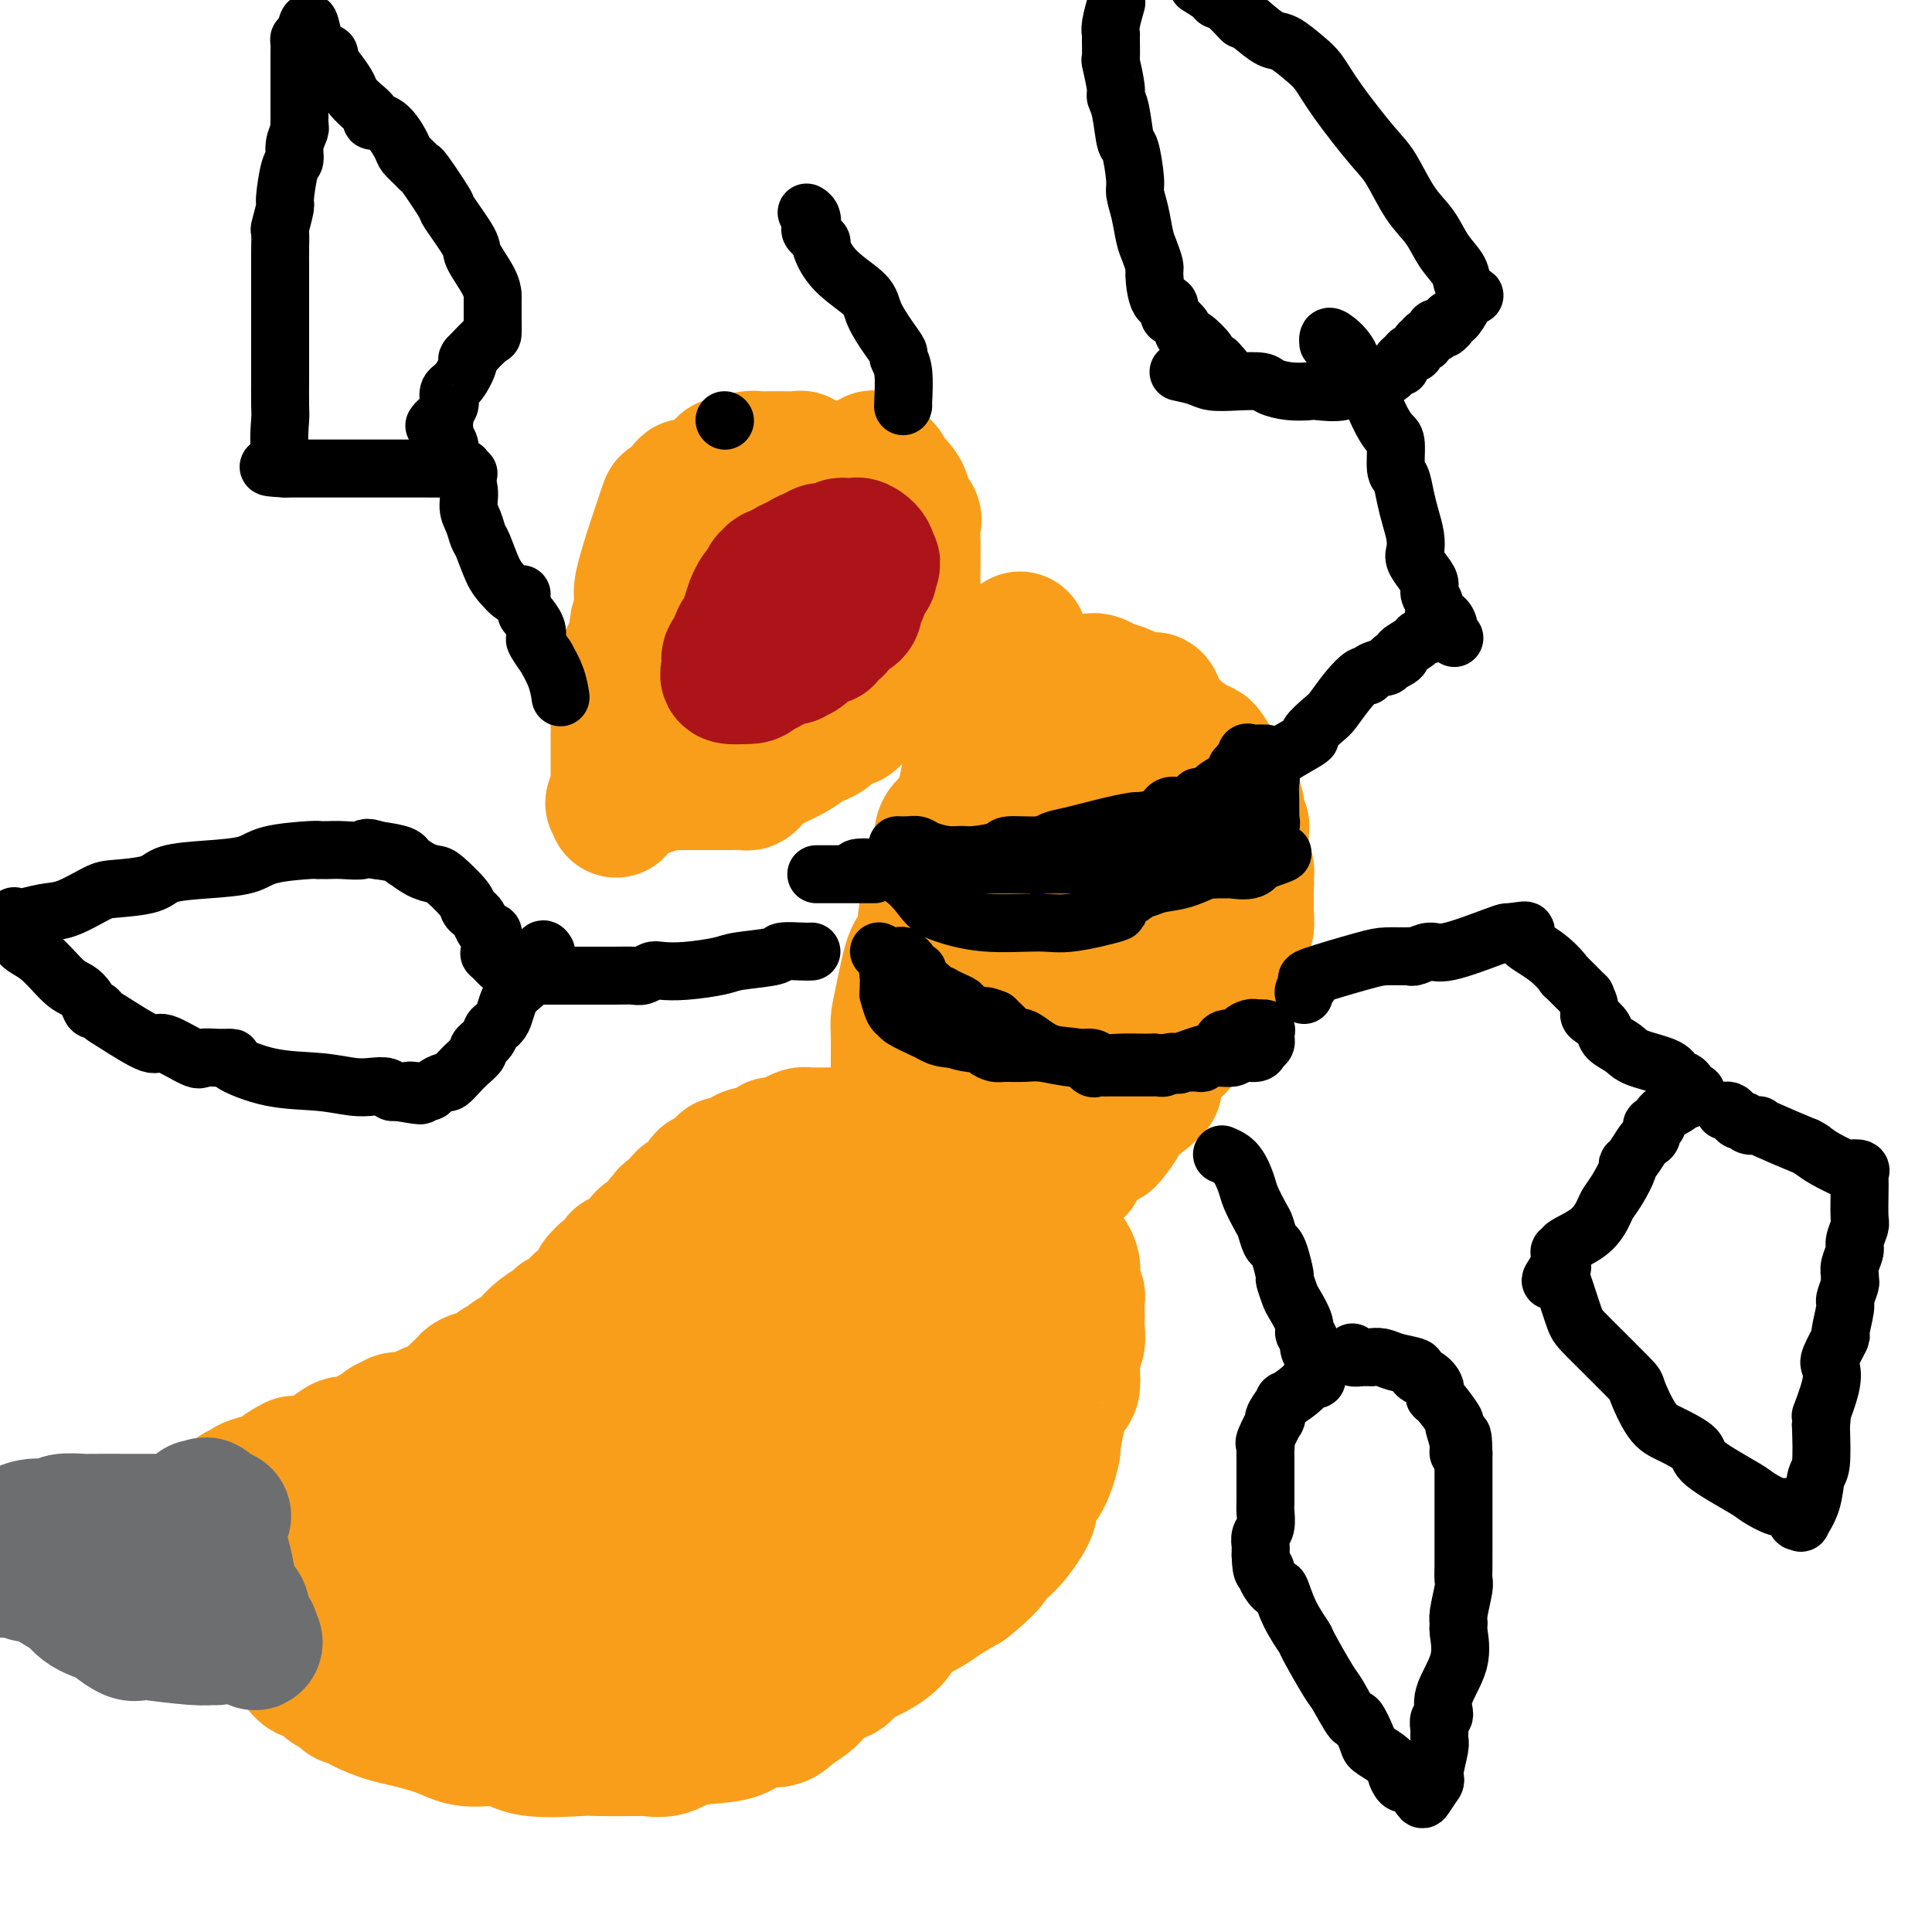 <svg viewBox='0 0 400 400' version='1.1' xmlns='http://www.w3.org/2000/svg' xmlns:xlink='http://www.w3.org/1999/xlink'><g fill='none' stroke='#F99E1B' stroke-width='28' stroke-linecap='round' stroke-linejoin='round'><path d='M144,101c-0.932,0.095 -1.865,0.190 -2,0c-0.135,-0.190 0.526,-0.666 0,0c-0.526,0.666 -2.239,2.475 -3,3c-0.761,0.525 -0.568,-0.235 -1,1c-0.432,1.235 -1.488,4.466 -2,6c-0.512,1.534 -0.481,1.373 -1,3c-0.519,1.627 -1.590,5.042 -2,7c-0.410,1.958 -0.160,2.458 0,3c0.160,0.542 0.232,1.126 0,2c-0.232,0.874 -0.766,2.038 -1,3c-0.234,0.962 -0.167,1.720 0,2c0.167,0.280 0.434,0.080 0,1c-0.434,0.920 -1.570,2.960 -2,4c-0.430,1.040 -0.154,1.079 0,2c0.154,0.921 0.185,2.723 0,4c-0.185,1.277 -0.585,2.030 -1,3c-0.415,0.970 -0.843,2.157 -1,3c-0.157,0.843 -0.042,1.343 0,2c0.042,0.657 0.011,1.472 0,2c-0.011,0.528 -0.003,0.771 0,1c0.003,0.229 0.001,0.445 0,1c-0.001,0.555 -0.000,1.448 0,2c0.000,0.552 0.000,0.764 0,1c-0.000,0.236 -0.000,0.497 0,1c0.000,0.503 0.000,1.248 0,2c-0.000,0.752 -0.000,1.510 0,2c0.000,0.490 0.000,0.711 0,1c-0.000,0.289 -0.000,0.644 0,1'/><path d='M128,164c-0.803,6.826 -0.310,2.390 0,1c0.310,-1.390 0.437,0.265 0,1c-0.437,0.735 -1.438,0.551 -1,0c0.438,-0.551 2.315,-1.468 4,-2c1.685,-0.532 3.176,-0.678 4,-1c0.824,-0.322 0.979,-0.818 1,-1c0.021,-0.182 -0.093,-0.049 1,0c1.093,0.049 3.392,0.014 5,0c1.608,-0.014 2.525,-0.007 4,0c1.475,0.007 3.507,0.014 5,0c1.493,-0.014 2.446,-0.048 3,0c0.554,0.048 0.707,0.179 1,0c0.293,-0.179 0.726,-0.668 1,-1c0.274,-0.332 0.391,-0.509 1,-1c0.609,-0.491 1.711,-1.297 3,-2c1.289,-0.703 2.765,-1.302 4,-2c1.235,-0.698 2.229,-1.497 3,-2c0.771,-0.503 1.320,-0.712 2,-1c0.680,-0.288 1.492,-0.654 2,-1c0.508,-0.346 0.714,-0.670 1,-1c0.286,-0.330 0.653,-0.666 1,-1c0.347,-0.334 0.673,-0.667 1,-1'/><path d='M174,149c3.422,-1.907 1.978,-0.175 2,0c0.022,0.175 1.511,-1.207 2,-2c0.489,-0.793 -0.023,-0.996 0,-1c0.023,-0.004 0.580,0.192 1,0c0.420,-0.192 0.704,-0.773 1,-1c0.296,-0.227 0.604,-0.102 1,0c0.396,0.102 0.880,0.181 1,0c0.120,-0.181 -0.123,-0.620 0,-1c0.123,-0.380 0.611,-0.700 1,-1c0.389,-0.300 0.678,-0.580 1,-1c0.322,-0.420 0.678,-0.982 1,-2c0.322,-1.018 0.612,-2.493 1,-4c0.388,-1.507 0.874,-3.045 1,-4c0.126,-0.955 -0.110,-1.326 0,-2c0.110,-0.674 0.565,-1.651 1,-3c0.435,-1.349 0.849,-3.070 1,-4c0.151,-0.930 0.040,-1.068 0,-2c-0.040,-0.932 -0.009,-2.658 0,-4c0.009,-1.342 -0.005,-2.299 0,-3c0.005,-0.701 0.030,-1.146 0,-2c-0.030,-0.854 -0.116,-2.116 0,-3c0.116,-0.884 0.435,-1.389 0,-2c-0.435,-0.611 -1.622,-1.328 -2,-2c-0.378,-0.672 0.054,-1.298 0,-2c-0.054,-0.702 -0.593,-1.479 -1,-2c-0.407,-0.521 -0.684,-0.784 -1,-1c-0.316,-0.216 -0.673,-0.384 -1,-1c-0.327,-0.616 -0.624,-1.681 -1,-2c-0.376,-0.319 -0.832,0.106 -1,0c-0.168,-0.106 -0.048,-0.745 0,-1c0.048,-0.255 0.024,-0.128 0,0'/><path d='M182,96c-1.418,-2.123 -1.462,-0.932 -2,0c-0.538,0.932 -1.571,1.604 -2,2c-0.429,0.396 -0.256,0.514 -1,1c-0.744,0.486 -2.406,1.338 -3,2c-0.594,0.662 -0.121,1.133 -1,2c-0.879,0.867 -3.112,2.129 -4,3c-0.888,0.871 -0.432,1.350 -1,2c-0.568,0.650 -2.160,1.472 -3,2c-0.840,0.528 -0.928,0.761 -1,1c-0.072,0.239 -0.129,0.482 -1,1c-0.871,0.518 -2.558,1.309 -3,2c-0.442,0.691 0.361,1.281 0,2c-0.361,0.719 -1.886,1.566 -3,3c-1.114,1.434 -1.818,3.456 -2,4c-0.182,0.544 0.159,-0.389 0,0c-0.159,0.389 -0.817,2.101 -1,3c-0.183,0.899 0.109,0.984 0,1c-0.109,0.016 -0.621,-0.036 -1,1c-0.379,1.036 -0.627,3.159 -1,4c-0.373,0.841 -0.870,0.400 -1,1c-0.130,0.600 0.109,2.241 0,3c-0.109,0.759 -0.566,0.636 -1,1c-0.434,0.364 -0.846,1.213 -1,2c-0.154,0.787 -0.052,1.510 0,2c0.052,0.490 0.052,0.747 0,1c-0.052,0.253 -0.158,0.501 0,1c0.158,0.499 0.579,1.250 1,2'/><path d='M150,145c0.336,1.398 0.676,1.893 1,2c0.324,0.107 0.633,-0.174 1,0c0.367,0.174 0.793,0.804 1,1c0.207,0.196 0.196,-0.041 1,0c0.804,0.041 2.424,0.361 4,0c1.576,-0.361 3.106,-1.405 4,-2c0.894,-0.595 1.150,-0.743 2,-1c0.850,-0.257 2.295,-0.622 3,-1c0.705,-0.378 0.671,-0.767 1,-1c0.329,-0.233 1.020,-0.310 2,-1c0.980,-0.690 2.248,-1.994 3,-3c0.752,-1.006 0.986,-1.713 1,-3c0.014,-1.287 -0.192,-3.154 0,-4c0.192,-0.846 0.784,-0.669 1,-1c0.216,-0.331 0.058,-1.168 0,-2c-0.058,-0.832 -0.017,-1.658 0,-2c0.017,-0.342 0.008,-0.200 0,-1c-0.008,-0.800 -0.016,-2.540 0,-3c0.016,-0.460 0.057,0.361 0,0c-0.057,-0.361 -0.211,-1.906 0,-3c0.211,-1.094 0.789,-1.739 1,-2c0.211,-0.261 0.056,-0.137 0,-1c-0.056,-0.863 -0.015,-2.711 0,-4c0.015,-1.289 0.002,-2.019 0,-3c-0.002,-0.981 0.008,-2.213 0,-3c-0.008,-0.787 -0.033,-1.128 0,-2c0.033,-0.872 0.124,-2.273 0,-3c-0.124,-0.727 -0.464,-0.779 -1,-1c-0.536,-0.221 -1.268,-0.610 -2,-1'/><path d='M173,100c-0.493,-0.531 -0.226,-0.858 0,-1c0.226,-0.142 0.411,-0.098 0,0c-0.411,0.098 -1.420,0.252 -2,0c-0.580,-0.252 -0.733,-0.908 -1,-1c-0.267,-0.092 -0.648,0.382 -1,0c-0.352,-0.382 -0.673,-1.619 -1,-2c-0.327,-0.381 -0.658,0.094 -1,0c-0.342,-0.094 -0.693,-0.757 -1,-1c-0.307,-0.243 -0.569,-0.065 -1,0c-0.431,0.065 -1.032,0.018 -2,0c-0.968,-0.018 -2.302,-0.006 -3,0c-0.698,0.006 -0.759,0.005 -1,0c-0.241,-0.005 -0.663,-0.015 -1,0c-0.337,0.015 -0.590,0.057 -1,0c-0.410,-0.057 -0.976,-0.211 -2,0c-1.024,0.211 -2.507,0.788 -3,1c-0.493,0.212 0.002,0.061 0,0c-0.002,-0.061 -0.501,-0.030 -1,0'/><path d='M151,96c-2.105,0.337 -0.368,0.678 0,1c0.368,0.322 -0.632,0.625 -1,1c-0.368,0.375 -0.105,0.821 0,1c0.105,0.179 0.053,0.089 0,0'/></g>
<g fill='none' stroke='#AD1419' stroke-width='28' stroke-linecap='round' stroke-linejoin='round'><path d='M166,118c-0.447,-0.707 -0.893,-1.414 -2,-1c-1.107,0.414 -2.874,1.947 -4,3c-1.126,1.053 -1.611,1.624 -2,2c-0.389,0.376 -0.682,0.557 -1,1c-0.318,0.443 -0.662,1.149 -1,2c-0.338,0.851 -0.669,1.848 -1,3c-0.331,1.152 -0.663,2.459 -1,3c-0.337,0.541 -0.678,0.316 -1,1c-0.322,0.684 -0.625,2.278 -1,3c-0.375,0.722 -0.821,0.572 -1,1c-0.179,0.428 -0.089,1.434 0,2c0.089,0.566 0.178,0.691 0,1c-0.178,0.309 -0.622,0.803 0,1c0.622,0.197 2.311,0.099 4,0'/><path d='M155,140c0.963,0.126 1.370,-0.558 2,-1c0.630,-0.442 1.483,-0.640 2,-1c0.517,-0.360 0.697,-0.880 1,-1c0.303,-0.120 0.728,0.162 1,0c0.272,-0.162 0.390,-0.768 1,-1c0.610,-0.232 1.711,-0.091 2,0c0.289,0.091 -0.234,0.130 0,0c0.234,-0.130 1.223,-0.430 2,-1c0.777,-0.570 1.340,-1.410 2,-2c0.660,-0.590 1.416,-0.932 2,-1c0.584,-0.068 0.997,0.137 1,0c0.003,-0.137 -0.402,-0.615 0,-1c0.402,-0.385 1.613,-0.677 2,-1c0.387,-0.323 -0.050,-0.677 0,-1c0.050,-0.323 0.587,-0.616 1,-1c0.413,-0.384 0.702,-0.860 1,-1c0.298,-0.140 0.604,0.057 1,0c0.396,-0.057 0.880,-0.368 1,-1c0.120,-0.632 -0.125,-1.584 0,-2c0.125,-0.416 0.621,-0.297 1,-1c0.379,-0.703 0.640,-2.228 1,-3c0.360,-0.772 0.817,-0.792 1,-1c0.183,-0.208 0.091,-0.604 0,-1'/><path d='M180,118c1.363,-2.303 0.271,-1.062 0,-1c-0.271,0.062 0.278,-1.055 0,-2c-0.278,-0.945 -1.384,-1.718 -2,-2c-0.616,-0.282 -0.743,-0.072 -1,0c-0.257,0.072 -0.645,0.005 -1,0c-0.355,-0.005 -0.676,0.050 -1,0c-0.324,-0.050 -0.650,-0.207 -1,0c-0.350,0.207 -0.723,0.777 -1,1c-0.277,0.223 -0.459,0.098 -1,0c-0.541,-0.098 -1.440,-0.171 -2,0c-0.560,0.171 -0.780,0.585 -1,1'/><path d='M169,115c-1.642,0.318 -1.246,0.112 -1,0c0.246,-0.112 0.344,-0.131 0,0c-0.344,0.131 -1.129,0.413 -2,1c-0.871,0.587 -1.826,1.481 -3,2c-1.174,0.519 -2.566,0.663 -3,1c-0.434,0.337 0.091,0.868 0,1c-0.091,0.132 -0.799,-0.133 -1,0c-0.201,0.133 0.104,0.665 0,1c-0.104,0.335 -0.616,0.472 -1,1c-0.384,0.528 -0.639,1.447 -1,2c-0.361,0.553 -0.828,0.739 -1,1c-0.172,0.261 -0.050,0.595 0,1c0.050,0.405 0.027,0.881 0,1c-0.027,0.119 -0.060,-0.118 0,0c0.060,0.118 0.212,0.592 0,1c-0.212,0.408 -0.789,0.748 -1,1c-0.211,0.252 -0.057,0.414 0,1c0.057,0.586 0.016,1.596 0,2c-0.016,0.404 -0.008,0.202 0,0'/><path d='M155,132c-0.778,2.467 -0.222,2.133 0,2c0.222,-0.133 0.111,-0.067 0,0'/></g>
<g fill='none' stroke='#F99E1B' stroke-width='28' stroke-linecap='round' stroke-linejoin='round'><path d='M208,141c0.000,0.371 0.000,0.742 0,1c0.000,0.258 -0.000,0.402 0,1c0.000,0.598 0.000,1.651 0,2c0.000,0.349 -0.000,-0.006 0,0c0.000,0.006 0.000,0.373 0,1c-0.000,0.627 0.000,1.513 0,2c0.000,0.487 0.000,0.574 0,1c0.000,0.426 0.000,1.192 0,2c-0.000,0.808 0.000,1.660 0,2c0.000,0.340 0.000,0.170 0,0'/><path d='M208,153c-0.000,-0.059 -0.000,-0.119 0,0c0.000,0.119 0.000,0.415 0,1c-0.000,0.585 -0.000,1.457 0,2c0.000,0.543 0.000,0.757 0,1c-0.000,0.243 -0.000,0.515 0,1c0.000,0.485 0.000,1.184 0,1c-0.000,-0.184 -0.001,-1.252 0,-2c0.001,-0.748 0.004,-1.178 0,-2c-0.004,-0.822 -0.016,-2.036 0,-3c0.016,-0.964 0.061,-1.676 0,-2c-0.061,-0.324 -0.226,-0.258 0,-1c0.226,-0.742 0.845,-2.293 1,-3c0.155,-0.707 -0.155,-0.572 0,-1c0.155,-0.428 0.774,-1.421 1,-2c0.226,-0.579 0.061,-0.745 0,-1c-0.061,-0.255 -0.016,-0.601 0,-1c0.016,-0.399 0.004,-0.852 0,-1c-0.004,-0.148 0.002,0.010 0,0c-0.002,-0.010 -0.011,-0.188 0,-1c0.011,-0.812 0.041,-2.257 0,-3c-0.041,-0.743 -0.155,-0.784 0,-1c0.155,-0.216 0.577,-0.608 1,-1'/><path d='M211,134c0.415,-3.677 -0.048,-0.370 0,1c0.048,1.370 0.608,0.804 0,1c-0.608,0.196 -2.383,1.153 -3,2c-0.617,0.847 -0.077,1.584 0,2c0.077,0.416 -0.309,0.510 -1,1c-0.691,0.490 -1.686,1.375 -2,2c-0.314,0.625 0.053,0.988 0,2c-0.053,1.012 -0.527,2.672 -1,4c-0.473,1.328 -0.946,2.323 -1,3c-0.054,0.677 0.311,1.034 0,2c-0.311,0.966 -1.299,2.539 -2,5c-0.701,2.461 -1.116,5.810 -2,8c-0.884,2.190 -2.237,3.222 -3,4c-0.763,0.778 -0.937,1.301 -1,2c-0.063,0.699 -0.017,1.573 0,2c0.017,0.427 0.005,0.408 0,1c-0.005,0.592 -0.002,1.796 0,3'/><path d='M195,179c-1.559,5.866 -0.457,2.532 0,1c0.457,-1.532 0.268,-1.262 0,-2c-0.268,-0.738 -0.615,-2.484 0,-4c0.615,-1.516 2.192,-2.801 3,-4c0.808,-1.199 0.848,-2.311 1,-3c0.152,-0.689 0.416,-0.953 1,-2c0.584,-1.047 1.487,-2.876 2,-4c0.513,-1.124 0.637,-1.544 1,-2c0.363,-0.456 0.966,-0.949 1,-1c0.034,-0.051 -0.499,0.340 0,0c0.499,-0.340 2.031,-1.411 3,-2c0.969,-0.589 1.376,-0.697 2,-1c0.624,-0.303 1.464,-0.801 2,-1c0.536,-0.199 0.768,-0.100 1,0'/><path d='M212,154c1.243,-0.610 0.350,-0.135 1,0c0.650,0.135 2.843,-0.068 4,0c1.157,0.068 1.279,0.409 2,1c0.721,0.591 2.043,1.434 3,2c0.957,0.566 1.551,0.856 2,1c0.449,0.144 0.755,0.141 1,0c0.245,-0.141 0.430,-0.422 1,1c0.570,1.422 1.525,4.545 2,6c0.475,1.455 0.471,1.242 1,2c0.529,0.758 1.592,2.489 2,4c0.408,1.511 0.162,2.803 0,4c-0.162,1.197 -0.239,2.298 0,3c0.239,0.702 0.796,1.005 1,2c0.204,0.995 0.056,2.682 0,4c-0.056,1.318 -0.019,2.265 0,3c0.019,0.735 0.019,1.256 0,2c-0.019,0.744 -0.058,1.709 0,2c0.058,0.291 0.211,-0.093 0,1c-0.211,1.093 -0.786,3.662 -1,5c-0.214,1.338 -0.065,1.444 0,2c0.065,0.556 0.048,1.563 0,2c-0.048,0.437 -0.125,0.305 0,1c0.125,0.695 0.452,2.216 0,3c-0.452,0.784 -1.685,0.832 -2,1c-0.315,0.168 0.287,0.457 0,1c-0.287,0.543 -1.462,1.338 -2,2c-0.538,0.662 -0.439,1.189 -1,2c-0.561,0.811 -1.780,1.905 -3,3'/><path d='M223,214c-1.249,1.401 -0.371,0.403 -1,1c-0.629,0.597 -2.766,2.790 -4,4c-1.234,1.210 -1.565,1.436 -2,2c-0.435,0.564 -0.974,1.467 -2,2c-1.026,0.533 -2.538,0.696 -3,1c-0.462,0.304 0.125,0.750 0,1c-0.125,0.250 -0.961,0.305 -2,1c-1.039,0.695 -2.281,2.028 -3,3c-0.719,0.972 -0.914,1.581 -2,2c-1.086,0.419 -3.064,0.647 -4,1c-0.936,0.353 -0.829,0.830 -1,1c-0.171,0.170 -0.618,0.035 -1,0c-0.382,-0.035 -0.697,0.032 -1,0c-0.303,-0.032 -0.593,-0.164 -1,0c-0.407,0.164 -0.932,0.623 -1,0c-0.068,-0.623 0.322,-2.326 0,-4c-0.322,-1.674 -1.354,-3.317 -2,-4c-0.646,-0.683 -0.905,-0.405 -1,-1c-0.095,-0.595 -0.026,-2.064 0,-3c0.026,-0.936 0.009,-1.338 0,-2c-0.009,-0.662 -0.009,-1.582 0,-3c0.009,-1.418 0.026,-3.333 0,-4c-0.026,-0.667 -0.094,-0.087 0,-1c0.094,-0.913 0.352,-3.320 1,-5c0.648,-1.680 1.687,-2.632 2,-4c0.313,-1.368 -0.101,-3.151 0,-4c0.101,-0.849 0.718,-0.764 1,-1c0.282,-0.236 0.230,-0.794 1,-2c0.770,-1.206 2.363,-3.059 3,-4c0.637,-0.941 0.319,-0.971 0,-1'/><path d='M200,190c1.669,-4.517 1.842,-4.808 2,-5c0.158,-0.192 0.302,-0.285 1,-1c0.698,-0.715 1.952,-2.052 3,-3c1.048,-0.948 1.892,-1.508 2,-2c0.108,-0.492 -0.518,-0.917 0,-1c0.518,-0.083 2.180,0.174 3,0c0.820,-0.174 0.799,-0.780 1,-1c0.201,-0.220 0.625,-0.055 1,0c0.375,0.055 0.702,-0.001 1,0c0.298,0.001 0.567,0.058 1,0c0.433,-0.058 1.030,-0.232 2,0c0.970,0.232 2.313,0.869 3,1c0.687,0.131 0.720,-0.245 1,0c0.280,0.245 0.809,1.111 1,1c0.191,-0.111 0.046,-1.200 0,-2c-0.046,-0.800 0.009,-1.310 0,-2c-0.009,-0.690 -0.081,-1.558 0,-2c0.081,-0.442 0.316,-0.458 0,-1c-0.316,-0.542 -1.181,-1.609 -2,-2c-0.819,-0.391 -1.591,-0.105 -2,0c-0.409,0.105 -0.454,0.031 -1,0c-0.546,-0.031 -1.593,-0.019 -2,0c-0.407,0.019 -0.175,0.044 -1,0c-0.825,-0.044 -2.706,-0.156 -4,0c-1.294,0.156 -2.002,0.580 -3,1c-0.998,0.420 -2.285,0.834 -4,2c-1.715,1.166 -3.857,3.083 -6,5'/><path d='M197,178c-2.108,1.284 -0.879,0.495 -1,1c-0.121,0.505 -1.593,2.304 -2,3c-0.407,0.696 0.252,0.289 0,1c-0.252,0.711 -1.416,2.540 -2,5c-0.584,2.460 -0.587,5.551 -1,7c-0.413,1.449 -1.235,1.254 -2,3c-0.765,1.746 -1.473,5.432 -2,8c-0.527,2.568 -0.873,4.019 -1,5c-0.127,0.981 -0.034,1.491 0,3c0.034,1.509 0.008,4.015 0,5c-0.008,0.985 -0.000,0.449 0,1c0.000,0.551 -0.008,2.190 0,3c0.008,0.810 0.032,0.792 0,1c-0.032,0.208 -0.119,0.644 0,1c0.119,0.356 0.444,0.633 1,1c0.556,0.367 1.343,0.824 3,1c1.657,0.176 4.182,0.072 5,0c0.818,-0.072 -0.073,-0.114 1,0c1.073,0.114 4.108,0.382 6,0c1.892,-0.382 2.640,-1.414 3,-2c0.360,-0.586 0.333,-0.727 1,-1c0.667,-0.273 2.029,-0.679 3,-1c0.971,-0.321 1.550,-0.558 2,-1c0.450,-0.442 0.769,-1.090 2,-2c1.231,-0.910 3.373,-2.083 5,-3c1.627,-0.917 2.740,-1.577 3,-2c0.260,-0.423 -0.332,-0.608 0,-2c0.332,-1.392 1.589,-3.990 2,-5c0.411,-1.010 -0.026,-0.431 0,-1c0.026,-0.569 0.513,-2.284 1,-4'/><path d='M224,203c0.420,-2.245 -0.031,-1.856 0,-2c0.031,-0.144 0.544,-0.820 1,-2c0.456,-1.180 0.854,-2.863 1,-4c0.146,-1.137 0.039,-1.727 0,-3c-0.039,-1.273 -0.010,-3.228 0,-4c0.010,-0.772 0.003,-0.362 0,-1c-0.003,-0.638 -0.001,-2.325 0,-3c0.001,-0.675 0.000,-0.337 0,0'/><path d='M226,184c-0.053,0.083 -0.105,0.166 0,0c0.105,-0.166 0.368,-0.582 0,-1c-0.368,-0.418 -1.366,-0.838 -2,-1c-0.634,-0.162 -0.902,-0.066 -1,0c-0.098,0.066 -0.025,0.102 -1,0c-0.975,-0.102 -2.997,-0.343 -4,0c-1.003,0.343 -0.989,1.270 -1,2c-0.011,0.730 -0.049,1.265 0,2c0.049,0.735 0.186,1.671 0,3c-0.186,1.329 -0.695,3.051 -1,4c-0.305,0.949 -0.406,1.125 -1,2c-0.594,0.875 -1.683,2.449 -2,4c-0.317,1.551 0.137,3.078 0,4c-0.137,0.922 -0.863,1.237 -1,2c-0.137,0.763 0.317,1.973 0,3c-0.317,1.027 -1.404,1.872 -2,3c-0.596,1.128 -0.699,2.540 -1,4c-0.301,1.460 -0.798,2.969 -1,4c-0.202,1.031 -0.110,1.585 0,2c0.110,0.415 0.237,0.689 0,1c-0.237,0.311 -0.838,0.657 -1,1c-0.162,0.343 0.115,0.683 0,1c-0.115,0.317 -0.622,0.610 -1,1c-0.378,0.390 -0.627,0.878 -1,1c-0.373,0.122 -0.870,-0.121 -1,0c-0.130,0.121 0.106,0.606 0,1c-0.106,0.394 -0.553,0.697 -1,1'/><path d='M203,228c-0.789,0.924 -0.261,0.236 1,0c1.261,-0.236 3.255,-0.018 4,0c0.745,0.018 0.240,-0.163 0,0c-0.240,0.163 -0.214,0.670 0,1c0.214,0.330 0.615,0.484 0,1c-0.615,0.516 -2.245,1.396 -3,2c-0.755,0.604 -0.633,0.933 -1,1c-0.367,0.067 -1.222,-0.126 -2,0c-0.778,0.126 -1.479,0.572 -2,1c-0.521,0.428 -0.863,0.836 -1,1c-0.137,0.164 -0.068,0.082 0,0'/><path d='M191,241c-0.475,0.061 -0.951,0.122 -1,0c-0.049,-0.122 0.328,-0.428 0,-1c-0.328,-0.572 -1.362,-1.411 -2,-2c-0.638,-0.589 -0.882,-0.928 -1,-1c-0.118,-0.072 -0.111,0.124 -1,0c-0.889,-0.124 -2.676,-0.569 -4,-1c-1.324,-0.431 -2.186,-0.847 -3,-1c-0.814,-0.153 -1.579,-0.041 -2,0c-0.421,0.041 -0.498,0.011 -1,0c-0.502,-0.011 -1.430,-0.003 -2,0c-0.570,0.003 -0.783,0.001 -1,0c-0.217,-0.001 -0.440,0.000 -1,0c-0.560,-0.000 -1.459,-0.001 -2,0c-0.541,0.001 -0.726,0.003 -1,0c-0.274,-0.003 -0.637,-0.012 -1,0c-0.363,0.012 -0.726,0.044 -1,0c-0.274,-0.044 -0.458,-0.166 -1,0c-0.542,0.166 -1.440,0.619 -2,1c-0.560,0.381 -0.780,0.691 -1,1'/><path d='M163,237c-3.155,0.262 -3.042,-0.084 -3,0c0.042,0.084 0.013,0.596 -1,1c-1.013,0.404 -3.009,0.698 -4,1c-0.991,0.302 -0.975,0.610 -1,1c-0.025,0.390 -0.090,0.862 -1,1c-0.910,0.138 -2.666,-0.057 -3,0c-0.334,0.057 0.752,0.364 0,1c-0.752,0.636 -3.344,1.599 -4,2c-0.656,0.401 0.625,0.240 0,1c-0.625,0.760 -3.155,2.441 -4,3c-0.845,0.559 -0.006,-0.005 0,0c0.006,0.005 -0.820,0.580 -1,1c-0.180,0.420 0.288,0.686 0,1c-0.288,0.314 -1.330,0.676 -2,1c-0.670,0.324 -0.966,0.612 -1,1c-0.034,0.388 0.195,0.878 0,1c-0.195,0.122 -0.813,-0.122 -1,0c-0.187,0.122 0.056,0.610 0,1c-0.056,0.390 -0.410,0.682 -1,1c-0.590,0.318 -1.416,0.663 -2,1c-0.584,0.337 -0.926,0.668 -1,1c-0.074,0.332 0.122,0.666 0,1c-0.122,0.334 -0.561,0.667 -1,1'/><path d='M132,259c-3.249,2.953 -2.373,1.335 -2,1c0.373,-0.335 0.242,0.613 0,1c-0.242,0.387 -0.594,0.211 -1,0c-0.406,-0.211 -0.864,-0.459 -1,0c-0.136,0.459 0.051,1.624 0,2c-0.051,0.376 -0.339,-0.036 -1,0c-0.661,0.036 -1.694,0.519 -2,1c-0.306,0.481 0.117,0.960 0,1c-0.117,0.040 -0.772,-0.359 -1,0c-0.228,0.359 -0.028,1.476 0,2c0.028,0.524 -0.115,0.455 -1,1c-0.885,0.545 -2.512,1.704 -3,2c-0.488,0.296 0.162,-0.269 0,0c-0.162,0.269 -1.135,1.374 -2,2c-0.865,0.626 -1.622,0.774 -2,1c-0.378,0.226 -0.378,0.529 -1,1c-0.622,0.471 -1.868,1.110 -3,2c-1.132,0.890 -2.151,2.030 -3,3c-0.849,0.970 -1.527,1.770 -2,2c-0.473,0.230 -0.740,-0.111 -1,0c-0.260,0.111 -0.511,0.673 -1,1c-0.489,0.327 -1.214,0.419 -2,1c-0.786,0.581 -1.633,1.651 -2,2c-0.367,0.349 -0.253,-0.021 -1,0c-0.747,0.021 -2.356,0.435 -3,1c-0.644,0.565 -0.322,1.283 0,2'/><path d='M97,288c-5.888,4.433 -3.108,1.015 -2,0c1.108,-1.015 0.542,0.372 0,1c-0.542,0.628 -1.062,0.498 -2,1c-0.938,0.502 -2.295,1.637 -3,2c-0.705,0.363 -0.760,-0.048 -1,0c-0.240,0.048 -0.666,0.553 -1,1c-0.334,0.447 -0.576,0.837 -1,1c-0.424,0.163 -1.031,0.100 -2,0c-0.969,-0.100 -2.302,-0.235 -3,0c-0.698,0.235 -0.761,0.842 -1,1c-0.239,0.158 -0.654,-0.131 -1,0c-0.346,0.131 -0.624,0.683 -1,1c-0.376,0.317 -0.851,0.401 -2,1c-1.149,0.599 -2.972,1.715 -4,2c-1.028,0.285 -1.262,-0.260 -2,0c-0.738,0.260 -1.981,1.323 -3,2c-1.019,0.677 -1.813,0.966 -2,1c-0.187,0.034 0.235,-0.187 0,0c-0.235,0.187 -1.125,0.782 -2,1c-0.875,0.218 -1.736,0.059 -2,0c-0.264,-0.059 0.067,-0.017 0,0c-0.067,0.017 -0.534,0.008 -1,0'/><path d='M61,303c-5.394,2.665 -0.880,1.827 -1,2c-0.120,0.173 -4.873,1.355 -7,2c-2.127,0.645 -1.627,0.751 -2,1c-0.373,0.249 -1.618,0.640 -2,1c-0.382,0.360 0.101,0.688 0,1c-0.101,0.312 -0.785,0.608 -1,1c-0.215,0.392 0.041,0.879 0,1c-0.041,0.121 -0.378,-0.125 -1,0c-0.622,0.125 -1.527,0.621 -2,1c-0.473,0.379 -0.512,0.640 -1,1c-0.488,0.360 -1.425,0.817 -2,1c-0.575,0.183 -0.787,0.091 -1,0'/><path d='M41,315c-3.328,1.779 -1.649,0.227 -1,0c0.649,-0.227 0.268,0.872 0,1c-0.268,0.128 -0.422,-0.715 0,0c0.422,0.715 1.419,2.988 2,4c0.581,1.012 0.746,0.762 1,1c0.254,0.238 0.598,0.963 1,2c0.402,1.037 0.863,2.385 1,3c0.137,0.615 -0.051,0.497 0,1c0.051,0.503 0.340,1.628 1,2c0.660,0.372 1.691,-0.009 2,0c0.309,0.009 -0.105,0.407 0,1c0.105,0.593 0.731,1.380 1,2c0.269,0.620 0.183,1.074 1,2c0.817,0.926 2.537,2.326 3,3c0.463,0.674 -0.330,0.622 0,1c0.330,0.378 1.783,1.185 3,2c1.217,0.815 2.200,1.637 3,2c0.800,0.363 1.419,0.266 2,1c0.581,0.734 1.125,2.300 2,3c0.875,0.700 2.082,0.535 3,1c0.918,0.465 1.548,1.562 2,2c0.452,0.438 0.726,0.219 1,0'/><path d='M69,349c3.980,3.572 2.431,2.500 2,2c-0.431,-0.500 0.257,-0.430 1,0c0.743,0.430 1.543,1.219 3,2c1.457,0.781 3.572,1.552 5,2c1.428,0.448 2.167,0.572 4,1c1.833,0.428 4.758,1.158 7,2c2.242,0.842 3.802,1.795 6,2c2.198,0.205 5.035,-0.337 7,0c1.965,0.337 3.059,1.554 6,2c2.941,0.446 7.728,0.121 10,0c2.272,-0.121 2.028,-0.040 4,0c1.972,0.040 6.159,0.037 8,0c1.841,-0.037 1.337,-0.107 2,0c0.663,0.107 2.493,0.393 4,0c1.507,-0.393 2.690,-1.463 5,-2c2.310,-0.537 5.747,-0.542 8,-1c2.253,-0.458 3.321,-1.371 4,-2c0.679,-0.629 0.968,-0.974 2,-1c1.032,-0.026 2.808,0.267 4,0c1.192,-0.267 1.800,-1.093 3,-2c1.200,-0.907 2.991,-1.895 4,-3c1.009,-1.105 1.234,-2.325 2,-3c0.766,-0.675 2.072,-0.803 3,-1c0.928,-0.197 1.477,-0.464 2,-1c0.523,-0.536 1.018,-1.341 2,-2c0.982,-0.659 2.449,-1.173 4,-2c1.551,-0.827 3.186,-1.967 4,-3c0.814,-1.033 0.806,-1.957 2,-3c1.194,-1.043 3.591,-2.204 5,-3c1.409,-0.796 1.831,-1.227 3,-2c1.169,-0.773 3.084,-1.886 5,-3'/><path d='M200,328c7.068,-5.673 5.238,-5.854 5,-6c-0.238,-0.146 1.117,-0.255 3,-2c1.883,-1.745 4.293,-5.124 5,-7c0.707,-1.876 -0.288,-2.248 0,-3c0.288,-0.752 1.861,-1.885 3,-4c1.139,-2.115 1.845,-5.214 2,-6c0.155,-0.786 -0.242,0.741 0,-1c0.242,-1.741 1.123,-6.749 2,-9c0.877,-2.251 1.752,-1.745 2,-3c0.248,-1.255 -0.130,-4.270 0,-6c0.130,-1.730 0.766,-2.173 1,-3c0.234,-0.827 0.064,-2.037 0,-3c-0.064,-0.963 -0.021,-1.679 0,-2c0.021,-0.321 0.019,-0.247 0,-1c-0.019,-0.753 -0.057,-2.333 0,-3c0.057,-0.667 0.209,-0.420 0,-1c-0.209,-0.580 -0.779,-1.986 -1,-3c-0.221,-1.014 -0.092,-1.638 0,-2c0.092,-0.362 0.147,-0.464 0,-1c-0.147,-0.536 -0.495,-1.505 -1,-2c-0.505,-0.495 -1.167,-0.514 -2,-1c-0.833,-0.486 -1.836,-1.439 -2,-2c-0.164,-0.561 0.513,-0.731 0,-1c-0.513,-0.269 -2.215,-0.636 -3,-1c-0.785,-0.364 -0.652,-0.723 -1,-1c-0.348,-0.277 -1.177,-0.470 -2,-1c-0.823,-0.530 -1.640,-1.396 -3,-2c-1.360,-0.604 -3.261,-0.945 -4,-1c-0.739,-0.055 -0.314,0.178 -2,0c-1.686,-0.178 -5.482,-0.765 -7,-1c-1.518,-0.235 -0.759,-0.117 0,0'/><path d='M195,249c-2.771,-0.779 -3.200,-1.725 -4,-2c-0.800,-0.275 -1.971,0.122 -3,0c-1.029,-0.122 -1.916,-0.763 -3,-1c-1.084,-0.237 -2.363,-0.071 -3,0c-0.637,0.071 -0.631,0.048 -1,0c-0.369,-0.048 -1.115,-0.122 -1,0c0.115,0.122 1.089,0.439 3,0c1.911,-0.439 4.757,-1.634 6,-2c1.243,-0.366 0.881,0.098 1,0c0.119,-0.098 0.717,-0.758 1,-1c0.283,-0.242 0.251,-0.065 1,0c0.749,0.065 2.279,0.018 3,0c0.721,-0.018 0.632,-0.005 1,0c0.368,0.005 1.193,0.004 2,0c0.807,-0.004 1.598,-0.011 2,0c0.402,0.011 0.416,0.042 1,0c0.584,-0.042 1.738,-0.155 3,0c1.262,0.155 2.631,0.577 4,1'/><path d='M208,244c3.919,-0.079 0.715,0.725 0,1c-0.715,0.275 1.057,0.023 2,0c0.943,-0.023 1.056,0.184 1,1c-0.056,0.816 -0.282,2.243 0,3c0.282,0.757 1.071,0.845 1,1c-0.071,0.155 -1.000,0.378 0,0c1.000,-0.378 3.931,-1.356 5,-2c1.069,-0.644 0.277,-0.955 0,-1c-0.277,-0.045 -0.037,0.177 0,0c0.037,-0.177 -0.127,-0.754 0,-1c0.127,-0.246 0.544,-0.161 1,0c0.456,0.161 0.949,0.397 1,0c0.051,-0.397 -0.342,-1.428 0,-2c0.342,-0.572 1.419,-0.685 2,-1c0.581,-0.315 0.667,-0.830 1,-1c0.333,-0.170 0.914,0.006 1,0c0.086,-0.006 -0.323,-0.194 0,-1c0.323,-0.806 1.378,-2.230 2,-3c0.622,-0.770 0.811,-0.885 1,-1'/><path d='M226,237c1.792,-1.933 1.771,-1.264 2,-1c0.229,0.264 0.707,0.123 1,0c0.293,-0.123 0.399,-0.229 1,-1c0.601,-0.771 1.696,-2.207 2,-3c0.304,-0.793 -0.183,-0.944 1,-2c1.183,-1.056 4.036,-3.018 5,-4c0.964,-0.982 0.041,-0.984 0,-1c-0.041,-0.016 0.802,-0.044 1,0c0.198,0.044 -0.248,0.162 0,-1c0.248,-1.162 1.192,-3.605 2,-5c0.808,-1.395 1.482,-1.744 2,-2c0.518,-0.256 0.881,-0.421 1,-1c0.119,-0.579 -0.006,-1.574 0,-2c0.006,-0.426 0.142,-0.283 1,-1c0.858,-0.717 2.439,-2.294 3,-3c0.561,-0.706 0.103,-0.543 0,-1c-0.103,-0.457 0.148,-1.536 1,-3c0.852,-1.464 2.304,-3.314 3,-4c0.696,-0.686 0.635,-0.209 1,-1c0.365,-0.791 1.155,-2.849 2,-4c0.845,-1.151 1.743,-1.393 2,-2c0.257,-0.607 -0.127,-1.577 0,-2c0.127,-0.423 0.766,-0.298 1,-1c0.234,-0.702 0.063,-2.232 0,-3c-0.063,-0.768 -0.017,-0.773 0,-1c0.017,-0.227 0.005,-0.677 0,-1c-0.005,-0.323 -0.001,-0.521 0,-1c0.001,-0.479 0.001,-1.240 0,-2'/><path d='M258,184c0.159,-2.108 0.057,-1.877 0,-2c-0.057,-0.123 -0.068,-0.599 0,-1c0.068,-0.401 0.214,-0.727 0,-1c-0.214,-0.273 -0.789,-0.492 -1,-1c-0.211,-0.508 -0.057,-1.303 0,-2c0.057,-0.697 0.016,-1.296 0,-2c-0.016,-0.704 -0.008,-1.515 0,-2c0.008,-0.485 0.016,-0.646 0,-1c-0.016,-0.354 -0.056,-0.901 0,-1c0.056,-0.099 0.210,0.251 0,0c-0.210,-0.251 -0.782,-1.104 -1,-2c-0.218,-0.896 -0.083,-1.837 0,-2c0.083,-0.163 0.114,0.450 0,0c-0.114,-0.450 -0.372,-1.964 -1,-3c-0.628,-1.036 -1.625,-1.594 -2,-2c-0.375,-0.406 -0.128,-0.659 0,-1c0.128,-0.341 0.136,-0.771 0,-1c-0.136,-0.229 -0.418,-0.257 -1,-1c-0.582,-0.743 -1.464,-2.200 -2,-3c-0.536,-0.800 -0.724,-0.943 -1,-1c-0.276,-0.057 -0.638,-0.029 -1,0'/><path d='M248,155c-1.731,-1.813 -2.559,-1.845 -3,-2c-0.441,-0.155 -0.496,-0.435 -1,-1c-0.504,-0.565 -1.459,-1.417 -2,-2c-0.541,-0.583 -0.670,-0.896 -1,-1c-0.330,-0.104 -0.863,0.003 -1,0c-0.137,-0.003 0.123,-0.115 0,-1c-0.123,-0.885 -0.627,-2.541 -1,-3c-0.373,-0.459 -0.614,0.280 -2,0c-1.386,-0.280 -3.916,-1.578 -5,-2c-1.084,-0.422 -0.721,0.030 -1,0c-0.279,-0.030 -1.198,-0.544 -2,-1c-0.802,-0.456 -1.485,-0.853 -2,-1c-0.515,-0.147 -0.861,-0.042 -1,0c-0.139,0.042 -0.069,0.021 0,0'/><path d='M187,256c0.000,2.211 0.000,4.422 0,6c-0.000,1.578 -0.001,2.523 0,6c0.001,3.477 0.004,9.485 0,13c-0.004,3.515 -0.016,4.536 0,7c0.016,2.464 0.061,6.372 -1,10c-1.061,3.628 -3.228,6.978 -4,9c-0.772,2.022 -0.148,2.716 -1,4c-0.852,1.284 -3.179,3.157 -4,4c-0.821,0.843 -0.134,0.656 0,1c0.134,0.344 -0.283,1.218 -1,2c-0.717,0.782 -1.732,1.471 -2,2c-0.268,0.529 0.212,0.897 0,1c-0.212,0.103 -1.115,-0.060 -1,0c0.115,0.060 1.248,0.344 3,-1c1.752,-1.344 4.122,-4.315 7,-7c2.878,-2.685 6.263,-5.085 8,-6c1.737,-0.915 1.825,-0.346 3,-1c1.175,-0.654 3.435,-2.531 5,-5c1.565,-2.469 2.433,-5.530 3,-7c0.567,-1.470 0.831,-1.348 2,-4c1.169,-2.652 3.242,-8.079 4,-11c0.758,-2.921 0.202,-3.336 0,-6c-0.202,-2.664 -0.051,-7.576 0,-10c0.051,-2.424 0.003,-2.361 0,-3c-0.003,-0.639 0.038,-1.980 0,-3c-0.038,-1.020 -0.154,-1.720 0,-2c0.154,-0.280 0.577,-0.140 1,0'/><path d='M209,255c0.169,-3.665 0.091,-0.826 0,0c-0.091,0.826 -0.197,-0.359 0,-1c0.197,-0.641 0.695,-0.737 1,-1c0.305,-0.263 0.416,-0.691 1,1c0.584,1.691 1.640,5.502 2,10c0.360,4.498 0.024,9.684 0,14c-0.024,4.316 0.263,7.761 0,11c-0.263,3.239 -1.077,6.271 -2,8c-0.923,1.729 -1.956,2.154 -3,3c-1.044,0.846 -2.100,2.111 -3,3c-0.900,0.889 -1.644,1.401 -2,2c-0.356,0.599 -0.322,1.285 -1,2c-0.678,0.715 -2.066,1.458 -3,2c-0.934,0.542 -1.412,0.884 -3,2c-1.588,1.116 -4.284,3.006 -6,4c-1.716,0.994 -2.452,1.093 -4,2c-1.548,0.907 -3.909,2.621 -6,4c-2.091,1.379 -3.911,2.421 -5,3c-1.089,0.579 -1.446,0.695 -2,1c-0.554,0.305 -1.304,0.800 -2,1c-0.696,0.200 -1.340,0.106 -2,0c-0.660,-0.106 -1.338,-0.225 -2,0c-0.662,0.225 -1.307,0.792 -3,1c-1.693,0.208 -4.433,0.056 -6,0c-1.567,-0.056 -1.960,-0.015 -3,0c-1.040,0.015 -2.726,0.004 -5,0c-2.274,-0.004 -5.137,-0.002 -8,0'/><path d='M142,327c-4.894,0.163 -2.629,0.072 -2,0c0.629,-0.072 -0.380,-0.123 -1,0c-0.620,0.123 -0.852,0.422 -2,0c-1.148,-0.422 -3.211,-1.563 -4,-2c-0.789,-0.437 -0.302,-0.169 -1,0c-0.698,0.169 -2.580,0.238 -4,0c-1.420,-0.238 -2.377,-0.782 -3,-1c-0.623,-0.218 -0.912,-0.110 -1,0c-0.088,0.110 0.026,0.222 0,0c-0.026,-0.222 -0.192,-0.778 -1,-1c-0.808,-0.222 -2.258,-0.109 -3,0c-0.742,0.109 -0.776,0.214 -1,0c-0.224,-0.214 -0.637,-0.747 -1,-1c-0.363,-0.253 -0.676,-0.225 1,-1c1.676,-0.775 5.342,-2.352 9,-5c3.658,-2.648 7.307,-6.367 9,-8c1.693,-1.633 1.430,-1.180 3,-2c1.570,-0.820 4.974,-2.913 8,-5c3.026,-2.087 5.674,-4.169 9,-6c3.326,-1.831 7.332,-3.411 11,-6c3.668,-2.589 7.000,-6.185 9,-8c2.000,-1.815 2.670,-1.847 4,-4c1.330,-2.153 3.320,-6.426 5,-9c1.680,-2.574 3.052,-3.450 5,-5c1.948,-1.550 4.474,-3.775 7,-6'/><path d='M198,257c5.503,-5.477 4.259,-3.170 4,-3c-0.259,0.170 0.466,-1.799 1,-3c0.534,-1.201 0.875,-1.635 1,-2c0.125,-0.365 0.033,-0.662 0,-1c-0.033,-0.338 -0.009,-0.718 0,-1c0.009,-0.282 0.001,-0.468 0,-1c-0.001,-0.532 0.003,-1.411 0,-3c-0.003,-1.589 -0.015,-3.890 0,-5c0.015,-1.110 0.057,-1.030 0,-1c-0.057,0.030 -0.213,0.009 -1,0c-0.787,-0.009 -2.206,-0.005 -4,0c-1.794,0.005 -3.963,0.011 -5,0c-1.037,-0.011 -0.940,-0.040 -2,0c-1.060,0.040 -3.275,0.148 -4,0c-0.725,-0.148 0.040,-0.552 -1,0c-1.040,0.552 -3.887,2.062 -5,3c-1.113,0.938 -0.493,1.305 -1,2c-0.507,0.695 -2.139,1.718 -4,4c-1.861,2.282 -3.949,5.825 -6,8c-2.051,2.175 -4.065,2.984 -6,5c-1.935,2.016 -3.791,5.241 -5,7c-1.209,1.759 -1.770,2.052 -3,5c-1.230,2.948 -3.128,8.552 -5,13c-1.872,4.448 -3.718,7.739 -5,10c-1.282,2.261 -1.999,3.493 -3,5c-1.001,1.507 -2.286,3.288 -3,4c-0.714,0.712 -0.857,0.356 -1,0'/><path d='M140,303c-5.563,7.877 -9.470,9.070 -11,10c-1.530,0.930 -0.682,1.598 -2,3c-1.318,1.402 -4.800,3.537 -7,5c-2.200,1.463 -3.118,2.252 -4,3c-0.882,0.748 -1.729,1.454 -2,2c-0.271,0.546 0.035,0.932 0,1c-0.035,0.068 -0.412,-0.181 -1,0c-0.588,0.181 -1.389,0.791 -2,1c-0.611,0.209 -1.032,0.018 -2,0c-0.968,-0.018 -2.483,0.139 -3,0c-0.517,-0.139 -0.036,-0.573 0,-1c0.036,-0.427 -0.371,-0.846 -1,-1c-0.629,-0.154 -1.478,-0.041 -2,0c-0.522,0.041 -0.717,0.011 -1,0c-0.283,-0.011 -0.653,-0.003 -1,0c-0.347,0.003 -0.670,0.001 -1,0c-0.330,-0.001 -0.666,-0.000 -1,0c-0.334,0.000 -0.665,0.000 -2,0c-1.335,-0.000 -3.673,-0.000 -5,0c-1.327,0.000 -1.644,0.000 -2,0c-0.356,-0.000 -0.750,-0.000 -1,0c-0.250,0.000 -0.357,0.000 -1,0c-0.643,-0.000 -1.821,-0.000 -3,0'/><path d='M85,326c-4.338,-0.388 -2.185,-0.358 -2,-1c0.185,-0.642 -1.600,-1.955 -3,-3c-1.400,-1.045 -2.414,-1.823 -3,-2c-0.586,-0.177 -0.742,0.248 -1,0c-0.258,-0.248 -0.618,-1.169 0,-1c0.618,0.169 2.214,1.428 3,2c0.786,0.572 0.764,0.457 1,1c0.236,0.543 0.732,1.746 2,3c1.268,1.254 3.309,2.560 4,3c0.691,0.440 0.030,0.012 1,1c0.970,0.988 3.569,3.390 6,5c2.431,1.610 4.692,2.428 6,3c1.308,0.572 1.661,0.897 2,1c0.339,0.103 0.664,-0.016 1,0c0.336,0.016 0.683,0.166 1,1c0.317,0.834 0.604,2.351 1,3c0.396,0.649 0.902,0.429 1,1c0.098,0.571 -0.210,1.933 1,3c1.210,1.067 3.939,1.840 5,2c1.061,0.160 0.454,-0.293 1,0c0.546,0.293 2.246,1.331 4,2c1.754,0.669 3.563,0.968 4,1c0.437,0.032 -0.496,-0.202 0,0c0.496,0.202 2.423,0.839 3,1c0.577,0.161 -0.196,-0.153 1,0c1.196,0.153 4.360,0.772 6,1c1.640,0.228 1.754,0.065 3,0c1.246,-0.065 3.623,-0.033 6,0'/><path d='M139,353c6.555,0.491 6.442,-1.782 7,-3c0.558,-1.218 1.786,-1.379 3,-2c1.214,-0.621 2.412,-1.700 3,-2c0.588,-0.300 0.566,0.178 1,0c0.434,-0.178 1.325,-1.013 2,-2c0.675,-0.987 1.135,-2.127 2,-3c0.865,-0.873 2.134,-1.478 3,-2c0.866,-0.522 1.328,-0.959 2,-2c0.672,-1.041 1.552,-2.686 2,-3c0.448,-0.314 0.464,0.702 1,0c0.536,-0.702 1.594,-3.123 2,-4c0.406,-0.877 0.161,-0.212 0,-1c-0.161,-0.788 -0.236,-3.030 0,-4c0.236,-0.970 0.784,-0.668 1,-1c0.216,-0.332 0.099,-1.300 0,-2c-0.099,-0.700 -0.182,-1.134 0,-2c0.182,-0.866 0.628,-2.166 1,-4c0.372,-1.834 0.669,-4.204 1,-6c0.331,-1.796 0.694,-3.020 1,-5c0.306,-1.980 0.554,-4.716 1,-6c0.446,-1.284 1.089,-1.117 1,-1c-0.089,0.117 -0.908,0.185 -2,1c-1.092,0.815 -2.455,2.376 -4,4c-1.545,1.624 -3.273,3.312 -5,5'/><path d='M162,308c-1.934,1.829 -1.770,1.901 -4,3c-2.230,1.099 -6.853,3.226 -10,5c-3.147,1.774 -4.818,3.194 -7,4c-2.182,0.806 -4.875,0.997 -6,1c-1.125,0.003 -0.683,-0.181 -1,0c-0.317,0.181 -1.394,0.728 -2,1c-0.606,0.272 -0.740,0.269 -3,0c-2.260,-0.269 -6.645,-0.804 -9,-1c-2.355,-0.196 -2.679,-0.052 -4,0c-1.321,0.052 -3.639,0.014 -6,0c-2.361,-0.014 -4.766,-0.004 -6,0c-1.234,0.004 -1.297,0.001 -2,0c-0.703,-0.001 -2.045,-0.000 -3,0c-0.955,0.000 -1.523,0.000 -2,0c-0.477,-0.000 -0.863,0.000 -2,0c-1.137,-0.000 -3.026,-0.000 -5,0c-1.974,0.000 -4.032,0.001 -5,0c-0.968,-0.001 -0.844,-0.004 -1,0c-0.156,0.004 -0.592,0.015 -1,0c-0.408,-0.015 -0.787,-0.057 -1,0c-0.213,0.057 -0.260,0.211 -1,0c-0.740,-0.211 -2.173,-0.789 -4,-1c-1.827,-0.211 -4.046,-0.057 -5,0c-0.954,0.057 -0.641,0.015 -1,0c-0.359,-0.015 -1.388,-0.004 -2,0c-0.612,0.004 -0.806,0.002 -1,0'/><path d='M68,320c-10.099,-0.419 -3.348,-0.466 1,-1c4.348,-0.534 6.293,-1.556 10,-3c3.707,-1.444 9.176,-3.312 12,-4c2.824,-0.688 3.001,-0.197 5,-1c1.999,-0.803 5.818,-2.902 8,-4c2.182,-1.098 2.726,-1.196 3,-1c0.274,0.196 0.280,0.686 1,0c0.720,-0.686 2.156,-2.550 3,-3c0.844,-0.450 1.097,0.512 2,0c0.903,-0.512 2.456,-2.497 5,-5c2.544,-2.503 6.079,-5.522 8,-7c1.921,-1.478 2.226,-1.413 5,-3c2.774,-1.587 8.015,-4.825 10,-6c1.985,-1.175 0.712,-0.287 3,-1c2.288,-0.713 8.135,-3.026 11,-4c2.865,-0.974 2.746,-0.607 4,-1c1.254,-0.393 3.880,-1.544 6,-3c2.120,-1.456 3.733,-3.217 5,-4c1.267,-0.783 2.188,-0.588 3,-1c0.812,-0.412 1.517,-1.430 2,-2c0.483,-0.570 0.745,-0.692 1,-1c0.255,-0.308 0.501,-0.802 0,-1c-0.501,-0.198 -1.751,-0.099 -3,0'/><path d='M173,264c-0.818,-0.040 -2.863,1.860 -7,4c-4.137,2.140 -10.366,4.521 -14,6c-3.634,1.479 -4.671,2.056 -6,3c-1.329,0.944 -2.948,2.257 -4,3c-1.052,0.743 -1.536,0.917 -2,1c-0.464,0.083 -0.908,0.074 -1,0c-0.092,-0.074 0.168,-0.212 0,0c-0.168,0.212 -0.762,0.775 -1,1c-0.238,0.225 -0.119,0.113 0,0'/></g>
<g fill='none' stroke='#6D6E70' stroke-width='28' stroke-linecap='round' stroke-linejoin='round'><path d='M41,312c0.339,0.114 0.679,0.227 1,0c0.321,-0.227 0.625,-0.796 1,0c0.375,0.796 0.821,2.956 1,4c0.179,1.044 0.090,0.971 0,1c-0.090,0.029 -0.180,0.160 0,1c0.180,0.840 0.630,2.389 1,3c0.370,0.611 0.659,0.283 1,1c0.341,0.717 0.732,2.478 1,4c0.268,1.522 0.411,2.803 1,4c0.589,1.197 1.622,2.309 2,3c0.378,0.691 0.101,0.960 0,1c-0.101,0.040 -0.024,-0.148 0,0c0.024,0.148 -0.004,0.632 0,1c0.004,0.368 0.040,0.621 0,1c-0.040,0.379 -0.155,0.885 0,1c0.155,0.115 0.580,-0.161 1,0c0.420,0.161 0.834,0.760 1,1c0.166,0.240 0.083,0.120 0,0'/><path d='M52,338c1.688,4.039 0.408,1.136 -1,0c-1.408,-1.136 -2.944,-0.504 -4,0c-1.056,0.504 -1.633,0.881 -2,1c-0.367,0.119 -0.525,-0.021 -1,0c-0.475,0.021 -1.266,0.204 -4,0c-2.734,-0.204 -7.409,-0.793 -9,-1c-1.591,-0.207 -0.096,-0.030 0,0c0.096,0.030 -1.206,-0.088 -2,0c-0.794,0.088 -1.081,0.380 -2,0c-0.919,-0.380 -2.470,-1.433 -3,-2c-0.530,-0.567 -0.040,-0.647 -1,-1c-0.960,-0.353 -3.369,-0.980 -5,-2c-1.631,-1.020 -2.482,-2.435 -3,-3c-0.518,-0.565 -0.701,-0.281 -2,-1c-1.299,-0.719 -3.715,-2.441 -5,-3c-1.285,-0.559 -1.441,0.043 -2,0c-0.559,-0.043 -1.521,-0.733 -2,-1c-0.479,-0.267 -0.475,-0.110 -1,0c-0.525,0.110 -1.579,0.174 -3,0c-1.421,-0.174 -3.211,-0.587 -5,-1'/><path d='M4,317c-0.226,0.121 -0.452,0.243 0,0c0.452,-0.243 1.582,-0.850 3,-1c1.418,-0.150 3.124,0.156 4,0c0.876,-0.156 0.920,-0.774 2,-1c1.080,-0.226 3.194,-0.061 4,0c0.806,0.061 0.303,0.016 2,0c1.697,-0.016 5.595,-0.004 7,0c1.405,0.004 0.316,0.001 0,0c-0.316,-0.001 0.139,-0.000 1,0c0.861,0.000 2.128,0.000 3,0c0.872,-0.000 1.350,-0.000 2,0c0.650,0.000 1.471,0.000 2,0c0.529,-0.000 0.764,-0.000 1,0'/><path d='M35,315c5.060,-0.309 2.211,-0.083 2,0c-0.211,0.083 2.214,0.023 3,0c0.786,-0.023 -0.069,-0.010 0,0c0.069,0.010 1.063,0.016 2,0c0.937,-0.016 1.818,-0.056 2,0c0.182,0.056 -0.336,0.207 0,0c0.336,-0.207 1.524,-0.774 2,-1c0.476,-0.226 0.238,-0.113 0,0'/></g>
<g fill='none' stroke='#000000' stroke-width='12' stroke-linecap='round' stroke-linejoin='round'><path d='M257,158c-0.238,0.107 -0.477,0.213 1,0c1.477,-0.213 4.668,-0.747 6,-1c1.332,-0.253 0.803,-0.226 2,-1c1.197,-0.774 4.119,-2.349 5,-3c0.881,-0.651 -0.279,-0.378 0,-1c0.279,-0.622 1.997,-2.138 3,-3c1.003,-0.862 1.289,-1.071 2,-2c0.711,-0.929 1.845,-2.578 3,-4c1.155,-1.422 2.330,-2.618 3,-3c0.670,-0.382 0.834,0.051 1,0c0.166,-0.051 0.333,-0.586 1,-1c0.667,-0.414 1.833,-0.707 3,-1'/><path d='M287,138c2.567,-2.495 0.986,-1.232 1,-1c0.014,0.232 1.623,-0.568 2,-1c0.377,-0.432 -0.477,-0.498 0,-1c0.477,-0.502 2.285,-1.441 3,-2c0.715,-0.559 0.336,-0.737 1,-1c0.664,-0.263 2.371,-0.609 3,-1c0.629,-0.391 0.180,-0.826 0,-1c-0.180,-0.174 -0.090,-0.087 0,0'/><path d='M275,71c-0.032,-0.358 -0.063,-0.716 0,-1c0.063,-0.284 0.222,-0.493 1,0c0.778,0.493 2.176,1.689 3,3c0.824,1.311 1.075,2.736 2,4c0.925,1.264 2.525,2.366 3,3c0.475,0.634 -0.175,0.800 0,2c0.175,1.200 1.174,3.432 2,5c0.826,1.568 1.478,2.470 2,3c0.522,0.530 0.913,0.686 1,2c0.087,1.314 -0.131,3.786 0,5c0.131,1.214 0.610,1.169 1,2c0.390,0.831 0.691,2.539 1,4c0.309,1.461 0.625,2.674 1,4c0.375,1.326 0.808,2.764 1,4c0.192,1.236 0.141,2.271 0,3c-0.141,0.729 -0.373,1.154 0,2c0.373,0.846 1.352,2.115 2,3c0.648,0.885 0.965,1.388 1,2c0.035,0.612 -0.211,1.334 0,2c0.211,0.666 0.879,1.278 1,2c0.121,0.722 -0.304,1.556 0,2c0.304,0.444 1.335,0.497 2,1c0.665,0.503 0.962,1.454 1,2c0.038,0.546 -0.182,0.685 0,1c0.182,0.315 0.766,0.804 1,1c0.234,0.196 0.117,0.098 0,0'/><path d='M181,181c-0.127,0.000 -0.254,0.000 -1,0c-0.746,0.000 -2.112,0.000 -3,0c-0.888,0.000 -1.299,0.000 -2,0c-0.701,-0.000 -1.693,0.000 -2,0c-0.307,0.000 0.072,0.000 0,0c-0.072,0.000 -0.594,0.000 -1,0c-0.406,0.000 -0.697,0.000 -1,0c-0.303,0.000 -0.620,-0.000 -1,0c-0.380,0.000 -0.823,0.000 -1,0c-0.177,0.000 -0.089,0.000 0,0'/><path d='M109,127c0.828,1.046 1.656,2.091 2,3c0.344,0.909 0.204,1.680 0,2c-0.204,0.320 -0.471,0.188 0,1c0.471,0.812 1.682,2.568 2,3c0.318,0.432 -0.255,-0.462 0,0c0.255,0.462 1.338,2.278 2,4c0.662,1.722 0.903,3.349 1,4c0.097,0.651 0.048,0.325 0,0'/><path d='M108,123c-0.358,-0.046 -0.715,-0.093 -1,0c-0.285,0.093 -0.496,0.325 -1,0c-0.504,-0.325 -1.301,-1.206 -2,-2c-0.699,-0.794 -1.302,-1.499 -2,-3c-0.698,-1.501 -1.492,-3.798 -2,-5c-0.508,-1.202 -0.731,-1.310 -1,-2c-0.269,-0.690 -0.584,-1.964 -1,-3c-0.416,-1.036 -0.934,-1.834 -1,-3c-0.066,-1.166 0.318,-2.698 0,-4c-0.318,-1.302 -1.339,-2.372 -2,-3c-0.661,-0.628 -0.962,-0.812 -1,-1c-0.038,-0.188 0.187,-0.378 0,-1c-0.187,-0.622 -0.786,-1.676 -1,-2c-0.214,-0.324 -0.043,0.081 0,0c0.043,-0.081 -0.041,-0.649 0,-1c0.041,-0.351 0.207,-0.486 0,-1c-0.207,-0.514 -0.786,-1.408 -1,-2c-0.214,-0.592 -0.061,-0.884 0,-1c0.061,-0.116 0.031,-0.058 0,0'/><path d='M244,77c1.465,0.311 2.929,0.622 4,1c1.071,0.378 1.748,0.823 3,1c1.252,0.177 3.078,0.086 5,0c1.922,-0.086 3.940,-0.167 5,0c1.060,0.167 1.162,0.583 2,1c0.838,0.417 2.413,0.837 4,1c1.587,0.163 3.185,0.070 4,0c0.815,-0.070 0.848,-0.118 2,0c1.152,0.118 3.423,0.400 5,0c1.577,-0.400 2.460,-1.483 4,-2c1.540,-0.517 3.736,-0.467 5,-1c1.264,-0.533 1.595,-1.650 2,-2c0.405,-0.350 0.882,0.066 1,0c0.118,-0.066 -0.123,-0.614 0,-1c0.123,-0.386 0.612,-0.610 1,-1c0.388,-0.390 0.676,-0.944 1,-1c0.324,-0.056 0.683,0.387 1,0c0.317,-0.387 0.593,-1.605 1,-2c0.407,-0.395 0.945,0.034 1,0c0.055,-0.034 -0.375,-0.531 0,-1c0.375,-0.469 1.554,-0.909 2,-1c0.446,-0.091 0.159,0.168 0,0c-0.159,-0.168 -0.188,-0.762 0,-1c0.188,-0.238 0.594,-0.119 1,0'/><path d='M298,68c3.258,-1.970 1.401,-0.393 1,0c-0.401,0.393 0.652,-0.396 1,-1c0.348,-0.604 -0.009,-1.024 0,-1c0.009,0.024 0.382,0.491 1,0c0.618,-0.491 1.479,-1.941 2,-3c0.521,-1.059 0.702,-1.728 1,-2c0.298,-0.272 0.712,-0.147 1,0c0.288,0.147 0.451,0.315 0,0c-0.451,-0.315 -1.516,-1.112 -2,-2c-0.484,-0.888 -0.387,-1.865 -1,-3c-0.613,-1.135 -1.935,-2.427 -3,-4c-1.065,-1.573 -1.874,-3.427 -3,-5c-1.126,-1.573 -2.570,-2.865 -4,-5c-1.430,-2.135 -2.846,-5.113 -4,-7c-1.154,-1.887 -2.045,-2.685 -4,-5c-1.955,-2.315 -4.973,-6.149 -7,-9c-2.027,-2.851 -3.062,-4.720 -4,-6c-0.938,-1.280 -1.777,-1.972 -3,-3c-1.223,-1.028 -2.829,-2.392 -4,-3c-1.171,-0.608 -1.906,-0.459 -3,-1c-1.094,-0.541 -2.547,-1.770 -4,-3'/><path d='M259,5c-2.468,-1.605 -1.636,-0.618 -2,-1c-0.364,-0.382 -1.922,-2.133 -3,-3c-1.078,-0.867 -1.675,-0.849 -2,-1c-0.325,-0.151 -0.379,-0.472 -1,-1c-0.621,-0.528 -1.811,-1.264 -3,-2'/><path d='M231,1c0.113,-0.392 0.227,-0.783 0,0c-0.227,0.783 -0.794,2.741 -1,4c-0.206,1.259 -0.051,1.819 0,2c0.051,0.181 -0.001,-0.016 0,1c0.001,1.016 0.056,3.244 0,4c-0.056,0.756 -0.222,0.039 0,1c0.222,0.961 0.833,3.601 1,5c0.167,1.399 -0.109,1.558 0,2c0.109,0.442 0.603,1.167 1,3c0.397,1.833 0.698,4.775 1,6c0.302,1.225 0.606,0.733 1,2c0.394,1.267 0.879,4.292 1,6c0.121,1.708 -0.121,2.100 0,3c0.121,0.900 0.606,2.307 1,4c0.394,1.693 0.696,3.673 1,5c0.304,1.327 0.611,2.000 1,3c0.389,1.000 0.860,2.328 1,3c0.140,0.672 -0.052,0.690 0,2c0.052,1.310 0.347,3.913 1,5c0.653,1.087 1.662,0.659 2,1c0.338,0.341 0.004,1.451 0,2c-0.004,0.549 0.322,0.536 1,1c0.678,0.464 1.707,1.406 2,2c0.293,0.594 -0.151,0.842 0,1c0.151,0.158 0.896,0.228 2,1c1.104,0.772 2.566,2.246 3,3c0.434,0.754 -0.162,0.787 0,1c0.162,0.213 1.081,0.607 2,1'/><path d='M252,75c2.000,2.167 1.000,1.083 0,0'/><path d='M97,98c-0.488,-0.423 -0.976,-0.845 -1,-1c-0.024,-0.155 0.416,-0.041 -1,0c-1.416,0.041 -4.687,0.011 -7,0c-2.313,-0.011 -3.666,-0.003 -5,0c-1.334,0.003 -2.648,0.001 -3,0c-0.352,-0.001 0.257,-0.000 0,0c-0.257,0.000 -1.382,0.000 -2,0c-0.618,-0.000 -0.729,-0.000 -2,0c-1.271,0.000 -3.702,0.000 -5,0c-1.298,-0.000 -1.461,-0.000 -3,0c-1.539,0.000 -4.453,0.000 -6,0c-1.547,-0.000 -1.728,-0.000 -2,0c-0.272,0.000 -0.636,0.000 -1,0'/><path d='M59,97c-6.105,-0.290 -2.368,-0.514 -1,-1c1.368,-0.486 0.367,-1.233 0,-3c-0.367,-1.767 -0.098,-4.553 0,-6c0.098,-1.447 0.026,-1.553 0,-3c-0.026,-1.447 -0.007,-4.233 0,-6c0.007,-1.767 0.002,-2.515 0,-4c-0.002,-1.485 -0.000,-3.705 0,-7c0.000,-3.295 -0.001,-7.664 0,-10c0.001,-2.336 0.004,-2.641 0,-3c-0.004,-0.359 -0.016,-0.774 0,-2c0.016,-1.226 0.060,-3.264 0,-4c-0.060,-0.736 -0.222,-0.171 0,-1c0.222,-0.829 0.829,-3.054 1,-4c0.171,-0.946 -0.094,-0.614 0,-2c0.094,-1.386 0.547,-4.490 1,-6c0.453,-1.510 0.906,-1.426 1,-2c0.094,-0.574 -0.171,-1.805 0,-3c0.171,-1.195 0.778,-2.353 1,-3c0.222,-0.647 0.060,-0.782 0,-1c-0.060,-0.218 -0.016,-0.520 0,-1c0.016,-0.480 0.004,-1.140 0,-2c-0.004,-0.860 -0.001,-1.921 0,-3c0.001,-1.079 0.001,-2.176 0,-3c-0.001,-0.824 -0.001,-1.373 0,-2c0.001,-0.627 0.003,-1.331 0,-2c-0.003,-0.669 -0.011,-1.303 0,-2c0.011,-0.697 0.041,-1.457 0,-2c-0.041,-0.543 -0.155,-0.869 0,-1c0.155,-0.131 0.577,-0.065 1,0'/><path d='M63,8c1.038,-6.364 1.133,-2.273 2,0c0.867,2.273 2.507,2.730 3,3c0.493,0.270 -0.161,0.353 0,1c0.161,0.647 1.137,1.856 2,3c0.863,1.144 1.612,2.222 2,3c0.388,0.778 0.413,1.256 1,2c0.587,0.744 1.735,1.755 2,2c0.265,0.245 -0.353,-0.275 0,0c0.353,0.275 1.676,1.344 2,2c0.324,0.656 -0.352,0.900 0,1c0.352,0.100 1.730,0.055 3,1c1.270,0.945 2.431,2.878 3,4c0.569,1.122 0.546,1.433 1,2c0.454,0.567 1.386,1.390 2,2c0.614,0.610 0.911,1.007 1,1c0.089,-0.007 -0.032,-0.419 1,1c1.032,1.419 3.215,4.669 4,6c0.785,1.331 0.172,0.742 1,2c0.828,1.258 3.098,4.364 4,6c0.902,1.636 0.438,1.804 1,3c0.562,1.196 2.151,3.420 3,5c0.849,1.580 0.960,2.515 1,3c0.040,0.485 0.011,0.519 0,1c-0.011,0.481 -0.004,1.408 0,2c0.004,0.592 0.004,0.849 0,1c-0.004,0.151 -0.011,0.195 0,1c0.011,0.805 0.042,2.371 0,3c-0.042,0.629 -0.155,0.323 -1,1c-0.845,0.677 -2.423,2.339 -4,4'/><path d='M97,74c-0.684,0.782 0.105,0.236 0,1c-0.105,0.764 -1.104,2.838 -2,4c-0.896,1.162 -1.689,1.412 -2,2c-0.311,0.588 -0.139,1.516 0,2c0.139,0.484 0.244,0.526 0,1c-0.244,0.474 -0.836,1.381 -1,2c-0.164,0.619 0.100,0.949 0,1c-0.100,0.051 -0.565,-0.179 -1,0c-0.435,0.179 -0.838,0.765 -1,1c-0.162,0.235 -0.081,0.117 0,0'/><path d='M270,206c-0.102,-0.338 -0.204,-0.675 0,-1c0.204,-0.325 0.713,-0.637 1,-1c0.287,-0.363 0.350,-0.777 0,-1c-0.350,-0.223 -1.113,-0.256 1,-1c2.113,-0.744 7.103,-2.198 10,-3c2.897,-0.802 3.700,-0.951 5,-1c1.300,-0.049 3.098,0.004 4,0c0.902,-0.004 0.910,-0.064 1,0c0.090,0.064 0.262,0.252 1,0c0.738,-0.252 2.043,-0.943 3,-1c0.957,-0.057 1.566,0.521 4,0c2.434,-0.521 6.694,-2.140 9,-3c2.306,-0.860 2.659,-0.960 3,-1c0.341,-0.040 0.671,-0.020 1,0'/><path d='M313,193c5.015,-0.875 2.053,-0.061 2,1c-0.053,1.061 2.804,2.370 5,4c2.196,1.630 3.731,3.581 4,4c0.269,0.419 -0.727,-0.694 0,0c0.727,0.694 3.177,3.193 4,4c0.823,0.807 0.017,-0.079 0,0c-0.017,0.079 0.753,1.123 1,2c0.247,0.877 -0.029,1.586 0,2c0.029,0.414 0.364,0.534 1,1c0.636,0.466 1.575,1.279 2,2c0.425,0.721 0.336,1.349 1,2c0.664,0.651 2.079,1.325 3,2c0.921,0.675 1.346,1.351 3,2c1.654,0.649 4.537,1.269 6,2c1.463,0.731 1.504,1.572 2,2c0.496,0.428 1.445,0.443 2,1c0.555,0.557 0.716,1.654 1,2c0.284,0.346 0.692,-0.061 1,0c0.308,0.061 0.517,0.589 0,1c-0.517,0.411 -1.758,0.706 -3,1'/><path d='M348,228c-0.365,0.449 -0.279,0.572 -1,1c-0.721,0.428 -2.249,1.162 -3,2c-0.751,0.838 -0.725,1.781 -1,2c-0.275,0.219 -0.851,-0.285 -1,0c-0.149,0.285 0.128,1.358 0,2c-0.128,0.642 -0.660,0.852 -1,1c-0.340,0.148 -0.489,0.234 -1,1c-0.511,0.766 -1.384,2.212 -2,3c-0.616,0.788 -0.976,0.919 -1,1c-0.024,0.081 0.289,0.111 0,1c-0.289,0.889 -1.179,2.637 -2,4c-0.821,1.363 -1.574,2.341 -2,3c-0.426,0.659 -0.524,0.999 -1,2c-0.476,1.001 -1.329,2.663 -3,4c-1.671,1.337 -4.161,2.350 -5,3c-0.839,0.650 -0.029,0.937 0,1c0.029,0.063 -0.723,-0.098 -1,0c-0.277,0.098 -0.079,0.457 0,1c0.079,0.543 0.040,1.272 0,2'/><path d='M323,262c-3.859,5.528 -1.006,2.346 0,1c1.006,-1.346 0.165,-0.858 0,0c-0.165,0.858 0.346,2.085 1,4c0.654,1.915 1.452,4.519 2,6c0.548,1.481 0.847,1.838 3,4c2.153,2.162 6.161,6.130 8,8c1.839,1.870 1.508,1.642 2,3c0.492,1.358 1.806,4.300 3,6c1.194,1.700 2.268,2.156 4,3c1.732,0.844 4.124,2.076 5,3c0.876,0.924 0.238,1.539 2,3c1.762,1.461 5.925,3.768 8,5c2.075,1.232 2.063,1.391 3,2c0.937,0.609 2.824,1.670 4,2c1.176,0.330 1.640,-0.070 2,0c0.360,0.070 0.617,0.610 1,1c0.383,0.390 0.894,0.630 1,1c0.106,0.370 -0.193,0.870 0,1c0.193,0.130 0.879,-0.110 1,0c0.121,0.110 -0.321,0.571 0,0c0.321,-0.571 1.406,-2.174 2,-4c0.594,-1.826 0.698,-3.876 1,-5c0.302,-1.124 0.800,-1.321 1,-3c0.200,-1.679 0.100,-4.839 0,-8'/><path d='M377,295c0.500,-3.244 -0.251,-1.354 0,-2c0.251,-0.646 1.502,-3.829 2,-6c0.498,-2.171 0.243,-3.331 0,-4c-0.243,-0.669 -0.472,-0.846 0,-2c0.472,-1.154 1.647,-3.287 2,-4c0.353,-0.713 -0.116,-0.008 0,-1c0.116,-0.992 0.816,-3.680 1,-5c0.184,-1.320 -0.148,-1.273 0,-2c0.148,-0.727 0.776,-2.229 1,-3c0.224,-0.771 0.045,-0.810 0,-1c-0.045,-0.190 0.044,-0.531 0,-1c-0.044,-0.469 -0.222,-1.068 0,-2c0.222,-0.932 0.844,-2.199 1,-3c0.156,-0.801 -0.154,-1.135 0,-2c0.154,-0.865 0.773,-2.259 1,-3c0.227,-0.741 0.063,-0.829 0,-2c-0.063,-1.171 -0.024,-3.424 0,-5c0.024,-1.576 0.034,-2.473 0,-3c-0.034,-0.527 -0.113,-0.683 0,-1c0.113,-0.317 0.417,-0.795 0,-1c-0.417,-0.205 -1.555,-0.137 -2,0c-0.445,0.137 -0.197,0.345 -1,0c-0.803,-0.345 -2.658,-1.241 -4,-2c-1.342,-0.759 -2.171,-1.379 -3,-2'/><path d='M375,238c-1.610,-0.989 -0.634,-0.460 -2,-1c-1.366,-0.540 -5.073,-2.149 -7,-3c-1.927,-0.851 -2.074,-0.945 -2,-1c0.074,-0.055 0.371,-0.070 0,0c-0.371,0.070 -1.409,0.225 -2,0c-0.591,-0.225 -0.737,-0.831 -1,-1c-0.263,-0.169 -0.645,0.098 -1,0c-0.355,-0.098 -0.683,-0.562 -1,-1c-0.317,-0.438 -0.624,-0.849 -1,-1c-0.376,-0.151 -0.822,-0.043 -1,0c-0.178,0.043 -0.089,0.022 0,0'/><path d='M168,197c-0.401,0.024 -0.803,0.048 -2,0c-1.197,-0.048 -3.190,-0.167 -4,0c-0.810,0.167 -0.437,0.619 -2,1c-1.563,0.381 -5.062,0.689 -7,1c-1.938,0.311 -2.315,0.623 -4,1c-1.685,0.377 -4.678,0.819 -7,1c-2.322,0.181 -3.974,0.101 -5,0c-1.026,-0.101 -1.427,-0.223 -2,0c-0.573,0.223 -1.317,0.792 -2,1c-0.683,0.208 -1.304,0.056 -2,0c-0.696,-0.056 -1.468,-0.015 -4,0c-2.532,0.015 -6.823,0.004 -9,0c-2.177,-0.004 -2.240,-0.001 -3,0c-0.760,0.001 -2.217,0.000 -3,0c-0.783,-0.000 -0.891,-0.000 -1,0'/><path d='M111,202c-9.390,0.606 -4.364,-0.379 -3,-1c1.364,-0.621 -0.933,-0.878 -2,-1c-1.067,-0.122 -0.903,-0.110 -1,0c-0.097,0.110 -0.456,0.317 -1,0c-0.544,-0.317 -1.272,-1.159 -2,-2'/><path d='M102,198c-1.392,-0.798 -0.372,-0.792 0,-1c0.372,-0.208 0.097,-0.630 0,-1c-0.097,-0.370 -0.015,-0.690 0,-1c0.015,-0.310 -0.038,-0.612 0,-1c0.038,-0.388 0.165,-0.864 0,-1c-0.165,-0.136 -0.622,0.066 -1,0c-0.378,-0.066 -0.676,-0.400 -1,-1c-0.324,-0.600 -0.675,-1.467 -1,-2c-0.325,-0.533 -0.625,-0.731 -1,-1c-0.375,-0.269 -0.827,-0.610 -1,-1c-0.173,-0.390 -0.068,-0.830 -1,-2c-0.932,-1.170 -2.901,-3.069 -4,-4c-1.099,-0.931 -1.328,-0.893 -2,-1c-0.672,-0.107 -1.788,-0.357 -3,-1c-1.212,-0.643 -2.521,-1.677 -3,-2c-0.479,-0.323 -0.129,0.067 0,0c0.129,-0.067 0.037,-0.591 -1,-1c-1.037,-0.409 -3.018,-0.705 -5,-1'/><path d='M78,176c-2.648,-0.928 -2.269,-0.249 -3,0c-0.731,0.249 -2.574,0.067 -4,0c-1.426,-0.067 -2.435,-0.018 -3,0c-0.565,0.018 -0.686,0.007 -1,0c-0.314,-0.007 -0.821,-0.009 -1,0c-0.179,0.009 -0.028,0.030 0,0c0.028,-0.030 -0.065,-0.111 -2,0c-1.935,0.111 -5.711,0.415 -8,1c-2.289,0.585 -3.092,1.453 -5,2c-1.908,0.547 -4.920,0.774 -8,1c-3.080,0.226 -6.228,0.449 -8,1c-1.772,0.551 -2.170,1.428 -4,2c-1.830,0.572 -5.093,0.837 -7,1c-1.907,0.163 -2.459,0.222 -4,1c-1.541,0.778 -4.070,2.275 -6,3c-1.930,0.725 -3.260,0.679 -5,1c-1.740,0.321 -3.892,1.010 -5,1c-1.108,-0.010 -1.174,-0.717 -1,0c0.174,0.717 0.587,2.859 1,5'/><path d='M4,195c0.644,1.176 2.252,1.615 4,3c1.748,1.385 3.634,3.715 5,5c1.366,1.285 2.211,1.524 3,2c0.789,0.476 1.523,1.189 2,2c0.477,0.811 0.699,1.722 1,2c0.301,0.278 0.681,-0.076 1,0c0.319,0.076 0.576,0.582 1,1c0.424,0.418 1.015,0.749 3,2c1.985,1.251 5.363,3.421 7,4c1.637,0.579 1.534,-0.434 3,0c1.466,0.434 4.502,2.313 6,3c1.498,0.687 1.456,0.181 2,0c0.544,-0.181 1.672,-0.035 3,0c1.328,0.035 2.855,-0.039 3,0c0.145,0.039 -1.091,0.193 0,1c1.091,0.807 4.509,2.268 8,3c3.491,0.732 7.054,0.736 10,1c2.946,0.264 5.276,0.789 7,1c1.724,0.211 2.844,0.108 4,0c1.156,-0.108 2.350,-0.221 3,0c0.650,0.221 0.757,0.778 1,1c0.243,0.222 0.621,0.111 1,0'/><path d='M82,226c8.478,1.550 4.174,0.425 3,0c-1.174,-0.425 0.784,-0.151 2,0c1.216,0.151 1.691,0.178 2,0c0.309,-0.178 0.452,-0.561 1,-1c0.548,-0.439 1.500,-0.934 2,-1c0.500,-0.066 0.549,0.295 1,0c0.451,-0.295 1.305,-1.248 2,-2c0.695,-0.752 1.232,-1.304 2,-2c0.768,-0.696 1.767,-1.534 2,-2c0.233,-0.466 -0.302,-0.558 0,-1c0.302,-0.442 1.439,-1.235 2,-2c0.561,-0.765 0.545,-1.502 1,-2c0.455,-0.498 1.379,-0.757 2,-2c0.621,-1.243 0.937,-3.471 2,-5c1.063,-1.529 2.873,-2.358 4,-4c1.127,-1.642 1.573,-4.096 2,-5c0.427,-0.904 0.836,-0.258 1,0c0.164,0.258 0.082,0.129 0,0'/><path d='M253,239c1.057,0.454 2.115,0.907 3,2c0.885,1.093 1.599,2.825 2,4c0.401,1.175 0.489,1.792 1,3c0.511,1.208 1.446,3.007 2,4c0.554,0.993 0.727,1.181 1,2c0.273,0.819 0.647,2.269 1,3c0.353,0.731 0.686,0.742 1,1c0.314,0.258 0.608,0.763 1,2c0.392,1.237 0.884,3.206 1,4c0.116,0.794 -0.142,0.412 0,1c0.142,0.588 0.683,2.146 1,3c0.317,0.854 0.410,1.005 1,2c0.590,0.995 1.679,2.835 2,4c0.321,1.165 -0.124,1.656 0,2c0.124,0.344 0.818,0.543 1,1c0.182,0.457 -0.147,1.174 0,2c0.147,0.826 0.770,1.761 1,2c0.230,0.239 0.066,-0.217 0,0c-0.066,0.217 -0.033,1.109 0,2'/><path d='M272,283c1.137,3.942 0.479,2.296 0,2c-0.479,-0.296 -0.780,0.759 -2,2c-1.220,1.241 -3.358,2.668 -4,3c-0.642,0.332 0.213,-0.433 0,0c-0.213,0.433 -1.493,2.063 -2,3c-0.507,0.937 -0.241,1.181 0,1c0.241,-0.181 0.457,-0.789 0,0c-0.457,0.789 -1.587,2.974 -2,4c-0.413,1.026 -0.111,0.894 0,1c0.111,0.106 0.030,0.450 0,1c-0.030,0.550 -0.008,1.306 0,2c0.008,0.694 0.002,1.326 0,2c-0.002,0.674 0.001,1.392 0,2c-0.001,0.608 -0.004,1.107 0,2c0.004,0.893 0.015,2.179 0,3c-0.015,0.821 -0.057,1.177 0,2c0.057,0.823 0.211,2.115 0,3c-0.211,0.885 -0.789,1.364 -1,2c-0.211,0.636 -0.057,1.428 0,2c0.057,0.572 0.015,0.923 0,1c-0.015,0.077 -0.004,-0.121 0,0c0.004,0.121 0.002,0.560 0,1'/><path d='M261,322c0.101,4.385 0.855,3.346 1,3c0.145,-0.346 -0.318,-0.001 0,1c0.318,1.001 1.416,2.658 2,3c0.584,0.342 0.654,-0.630 1,0c0.346,0.630 0.969,2.861 2,5c1.031,2.139 2.469,4.187 3,5c0.531,0.813 0.154,0.393 1,2c0.846,1.607 2.913,5.243 4,7c1.087,1.757 1.193,1.636 2,3c0.807,1.364 2.317,4.213 3,5c0.683,0.787 0.541,-0.490 1,0c0.459,0.490 1.520,2.746 2,4c0.480,1.254 0.380,1.506 1,2c0.620,0.494 1.959,1.229 3,2c1.041,0.771 1.783,1.577 2,2c0.217,0.423 -0.093,0.464 0,1c0.093,0.536 0.587,1.568 1,2c0.413,0.432 0.743,0.265 1,0c0.257,-0.265 0.440,-0.628 1,0c0.560,0.628 1.497,2.246 2,3c0.503,0.754 0.572,0.644 1,0c0.428,-0.644 1.214,-1.822 2,-3'/><path d='M297,369c0.403,-0.640 -0.089,-0.739 0,-2c0.089,-1.261 0.761,-3.684 1,-5c0.239,-1.316 0.047,-1.525 0,-2c-0.047,-0.475 0.051,-1.216 0,-2c-0.051,-0.784 -0.252,-1.610 0,-2c0.252,-0.390 0.958,-0.342 1,-1c0.042,-0.658 -0.578,-2.022 0,-4c0.578,-1.978 2.355,-4.572 3,-7c0.645,-2.428 0.159,-4.691 0,-6c-0.159,-1.309 0.010,-1.665 0,-2c-0.010,-0.335 -0.199,-0.650 0,-2c0.199,-1.350 0.785,-3.737 1,-5c0.215,-1.263 0.058,-1.404 0,-2c-0.058,-0.596 -0.015,-1.648 0,-3c0.015,-1.352 0.004,-3.005 0,-4c-0.004,-0.995 -0.001,-1.331 0,-2c0.001,-0.669 0.000,-1.671 0,-2c-0.000,-0.329 -0.000,0.015 0,0c0.000,-0.015 0.000,-0.387 0,-1c-0.000,-0.613 -0.000,-1.465 0,-2c0.000,-0.535 0.000,-0.754 0,-1c-0.000,-0.246 -0.000,-0.520 0,-1c0.000,-0.480 0.000,-1.165 0,-2c-0.000,-0.835 -0.000,-1.820 0,-2c0.000,-0.180 0.000,0.447 0,0c-0.000,-0.447 -0.000,-1.966 0,-3c0.000,-1.034 0.000,-1.581 0,-2c-0.000,-0.419 -0.000,-0.709 0,-1'/><path d='M303,301c-0.091,-6.883 -0.819,-2.591 -1,-1c-0.181,1.591 0.186,0.480 0,-1c-0.186,-1.480 -0.924,-3.330 -1,-4c-0.076,-0.670 0.509,-0.159 0,-1c-0.509,-0.841 -2.111,-3.034 -3,-4c-0.889,-0.966 -1.066,-0.707 -1,-1c0.066,-0.293 0.375,-1.139 0,-2c-0.375,-0.861 -1.434,-1.736 -2,-2c-0.566,-0.264 -0.641,0.083 -1,0c-0.359,-0.083 -1.004,-0.597 -1,-1c0.004,-0.403 0.657,-0.697 0,-1c-0.657,-0.303 -2.624,-0.617 -4,-1c-1.376,-0.383 -2.160,-0.835 -3,-1c-0.840,-0.165 -1.735,-0.043 -2,0c-0.265,0.043 0.101,0.008 0,0c-0.101,-0.008 -0.668,0.012 -1,0c-0.332,-0.012 -0.429,-0.055 -1,0c-0.571,0.055 -1.615,0.207 -2,0c-0.385,-0.207 -0.110,-0.773 0,-1c0.110,-0.227 0.055,-0.113 0,0'/><path d='M186,175c-0.175,-0.006 -0.350,-0.012 0,0c0.350,0.012 1.224,0.041 2,0c0.776,-0.041 1.454,-0.154 2,0c0.546,0.154 0.959,0.574 2,1c1.041,0.426 2.708,0.856 4,1c1.292,0.144 2.209,0.001 3,0c0.791,-0.001 1.457,0.140 3,0c1.543,-0.140 3.963,-0.561 5,-1c1.037,-0.439 0.692,-0.895 2,-1c1.308,-0.105 4.271,0.140 6,0c1.729,-0.140 2.225,-0.664 3,-1c0.775,-0.336 1.829,-0.484 4,-1c2.171,-0.516 5.459,-1.400 8,-2c2.541,-0.600 4.334,-0.918 5,-1c0.666,-0.082 0.203,0.070 1,0c0.797,-0.070 2.852,-0.361 4,-1c1.148,-0.639 1.389,-1.625 2,-2c0.611,-0.375 1.591,-0.138 2,0c0.409,0.138 0.246,0.177 1,0c0.754,-0.177 2.423,-0.572 3,-1c0.577,-0.428 0.060,-0.891 0,-1c-0.060,-0.109 0.338,0.137 1,0c0.662,-0.137 1.590,-0.655 2,-1c0.410,-0.345 0.303,-0.516 1,-1c0.697,-0.484 2.199,-1.281 3,-2c0.801,-0.719 0.900,-1.359 1,-2'/><path d='M256,159c1.459,-1.312 1.108,-1.091 1,-1c-0.108,0.091 0.027,0.053 0,0c-0.027,-0.053 -0.216,-0.119 0,0c0.216,0.119 0.836,0.424 1,0c0.164,-0.424 -0.129,-1.578 0,-2c0.129,-0.422 0.679,-0.112 1,0c0.321,0.112 0.412,0.026 1,0c0.588,-0.026 1.674,0.008 2,0c0.326,-0.008 -0.109,-0.057 0,1c0.109,1.057 0.761,3.220 1,4c0.239,0.780 0.064,0.176 0,1c-0.064,0.824 -0.016,3.075 0,4c0.016,0.925 -0.001,0.525 0,1c0.001,0.475 0.019,1.825 0,3c-0.019,1.175 -0.075,2.175 0,3c0.075,0.825 0.280,1.475 0,2c-0.280,0.525 -1.044,0.924 -1,1c0.044,0.076 0.896,-0.172 0,0c-0.896,0.172 -3.542,0.763 -5,1c-1.458,0.237 -1.729,0.118 -2,0'/><path d='M255,177c-1.703,0.785 -1.960,0.746 -3,1c-1.040,0.254 -2.862,0.800 -4,1c-1.138,0.200 -1.593,0.054 -3,0c-1.407,-0.054 -3.767,-0.014 -5,0c-1.233,0.014 -1.339,0.004 -3,0c-1.661,-0.004 -4.878,-0.001 -8,0c-3.122,0.001 -6.149,0.000 -8,0c-1.851,-0.000 -2.525,-0.000 -3,0c-0.475,0.000 -0.751,0.000 -1,0c-0.249,-0.000 -0.470,0.000 -1,0c-0.530,-0.000 -1.369,-0.000 -3,0c-1.631,0.000 -4.056,0.000 -6,0c-1.944,-0.000 -3.408,-0.001 -5,0c-1.592,0.001 -3.310,0.003 -4,0c-0.690,-0.003 -0.350,-0.011 -1,0c-0.650,0.011 -2.290,0.041 -4,0c-1.710,-0.041 -3.488,-0.155 -5,0c-1.512,0.155 -2.756,0.577 -4,1'/><path d='M184,180c-11.658,0.140 -5.305,-1.010 -1,0c4.305,1.010 6.560,4.182 8,6c1.440,1.818 2.063,2.284 4,3c1.937,0.716 5.187,1.683 9,2c3.813,0.317 8.188,-0.016 11,0c2.812,0.016 4.059,0.382 7,0c2.941,-0.382 7.574,-1.513 9,-2c1.426,-0.487 -0.357,-0.330 0,-1c0.357,-0.670 2.852,-2.167 4,-3c1.148,-0.833 0.949,-1.001 1,-1c0.051,0.001 0.353,0.172 1,0c0.647,-0.172 1.639,-0.687 3,-1c1.361,-0.313 3.090,-0.423 5,-1c1.910,-0.577 4.000,-1.619 5,-2c1.000,-0.381 0.908,-0.100 1,0c0.092,0.100 0.367,0.019 1,0c0.633,-0.019 1.623,0.022 2,0c0.377,-0.022 0.142,-0.109 1,0c0.858,0.109 2.808,0.414 4,0c1.192,-0.414 1.626,-1.547 2,-2c0.374,-0.453 0.687,-0.227 1,0'/><path d='M262,178c6.415,-2.189 2.451,-1.163 1,-1c-1.451,0.163 -0.389,-0.539 0,-1c0.389,-0.461 0.104,-0.683 0,-1c-0.104,-0.317 -0.026,-0.730 0,-1c0.026,-0.270 0.001,-0.398 0,-1c-0.001,-0.602 0.022,-1.678 0,-2c-0.022,-0.322 -0.088,0.110 0,0c0.088,-0.110 0.330,-0.761 0,-1c-0.330,-0.239 -1.232,-0.065 -2,0c-0.768,0.065 -1.402,0.020 -3,0c-1.598,-0.020 -4.160,-0.016 -5,0c-0.840,0.016 0.043,0.043 0,0c-0.043,-0.043 -1.012,-0.155 -2,0c-0.988,0.155 -1.994,0.578 -3,1'/><path d='M248,171c-2.061,-0.105 0.287,-0.368 0,0c-0.287,0.368 -3.208,1.365 -5,2c-1.792,0.635 -2.453,0.906 -3,1c-0.547,0.094 -0.978,0.011 -2,0c-1.022,-0.011 -2.635,0.048 -3,0c-0.365,-0.048 0.519,-0.205 0,0c-0.519,0.205 -2.440,0.772 -4,1c-1.560,0.228 -2.760,0.115 -4,0c-1.240,-0.115 -2.522,-0.234 -4,0c-1.478,0.234 -3.153,0.820 -4,1c-0.847,0.180 -0.866,-0.044 -1,0c-0.134,0.044 -0.382,0.358 -1,1c-0.618,0.642 -1.605,1.612 -2,2c-0.395,0.388 -0.197,0.194 0,0'/><path d='M182,197c-0.021,-0.030 -0.042,-0.060 0,0c0.042,0.060 0.147,0.210 1,1c0.853,0.790 2.452,2.219 3,3c0.548,0.781 0.044,0.913 0,1c-0.044,0.087 0.373,0.131 1,1c0.627,0.869 1.463,2.565 2,3c0.537,0.435 0.773,-0.392 1,0c0.227,0.392 0.443,2.003 1,3c0.557,0.997 1.455,1.381 2,2c0.545,0.619 0.738,1.471 1,2c0.262,0.529 0.594,0.733 1,1c0.406,0.267 0.886,0.597 2,1c1.114,0.403 2.863,0.878 4,1c1.137,0.122 1.662,-0.111 2,0c0.338,0.111 0.489,0.564 1,1c0.511,0.436 1.381,0.853 2,1c0.619,0.147 0.985,0.024 2,0c1.015,-0.024 2.679,0.050 4,0c1.321,-0.050 2.299,-0.224 4,0c1.701,0.224 4.125,0.845 6,1c1.875,0.155 3.201,-0.154 4,0c0.799,0.154 1.070,0.773 2,1c0.930,0.227 2.520,0.061 4,0c1.480,-0.061 2.852,-0.017 4,0c1.148,0.017 2.074,0.009 3,0'/><path d='M239,220c7.637,0.927 4.730,0.244 4,0c-0.730,-0.244 0.718,-0.050 2,0c1.282,0.050 2.397,-0.043 3,0c0.603,0.043 0.694,0.223 1,0c0.306,-0.223 0.827,-0.847 2,-1c1.173,-0.153 2.998,0.167 4,0c1.002,-0.167 1.183,-0.819 2,-1c0.817,-0.181 2.272,0.110 3,0c0.728,-0.110 0.731,-0.621 1,-1c0.269,-0.379 0.806,-0.627 1,-1c0.194,-0.373 0.047,-0.871 0,-1c-0.047,-0.129 0.008,0.110 0,0c-0.008,-0.110 -0.079,-0.568 0,-1c0.079,-0.432 0.308,-0.838 0,-1c-0.308,-0.162 -1.154,-0.081 -2,0'/><path d='M260,213c-0.724,-0.611 -2.533,0.361 -3,1c-0.467,0.639 0.407,0.946 0,1c-0.407,0.054 -2.097,-0.145 -3,0c-0.903,0.145 -1.020,0.635 -1,1c0.020,0.365 0.178,0.606 0,1c-0.178,0.394 -0.692,0.942 -1,1c-0.308,0.058 -0.411,-0.373 -2,0c-1.589,0.373 -4.664,1.550 -6,2c-1.336,0.450 -0.933,0.173 -1,0c-0.067,-0.173 -0.602,-0.243 -1,0c-0.398,0.243 -0.657,0.797 -1,1c-0.343,0.203 -0.771,0.054 -1,0c-0.229,-0.054 -0.261,-0.014 -1,0c-0.739,0.014 -2.187,0.003 -3,0c-0.813,-0.003 -0.990,0.001 -2,0c-1.010,-0.001 -2.851,-0.008 -4,0c-1.149,0.008 -1.604,0.030 -2,0c-0.396,-0.030 -0.732,-0.110 -1,0c-0.268,0.110 -0.467,0.412 -1,0c-0.533,-0.412 -1.398,-1.537 -3,-2c-1.602,-0.463 -3.940,-0.262 -6,-1c-2.060,-0.738 -3.841,-2.414 -5,-3c-1.159,-0.586 -1.697,-0.081 -2,0c-0.303,0.081 -0.372,-0.263 -1,-1c-0.628,-0.737 -1.814,-1.869 -3,-3'/><path d='M206,211c-3.469,-1.439 -1.641,-0.035 -2,0c-0.359,0.035 -2.904,-1.297 -4,-2c-1.096,-0.703 -0.741,-0.777 -1,-1c-0.259,-0.223 -1.131,-0.595 -2,-1c-0.869,-0.405 -1.735,-0.844 -2,-1c-0.265,-0.156 0.069,-0.031 0,0c-0.069,0.031 -0.543,-0.033 -1,0c-0.457,0.033 -0.897,0.164 -1,0c-0.103,-0.164 0.131,-0.623 0,-1c-0.131,-0.377 -0.627,-0.673 -1,-1c-0.373,-0.327 -0.625,-0.684 -1,-1c-0.375,-0.316 -0.875,-0.591 -1,-1c-0.125,-0.409 0.125,-0.950 0,-1c-0.125,-0.050 -0.626,0.393 -1,0c-0.374,-0.393 -0.621,-1.622 -1,-2c-0.379,-0.378 -0.892,0.095 -1,0c-0.108,-0.095 0.187,-0.757 0,-1c-0.187,-0.243 -0.858,-0.065 -1,0c-0.142,0.065 0.245,0.019 0,0c-0.245,-0.019 -1.123,-0.009 -2,0'/><path d='M184,198c-3.403,-1.898 -0.912,-0.142 0,1c0.912,1.142 0.245,1.669 0,2c-0.245,0.331 -0.066,0.464 0,1c0.066,0.536 0.021,1.475 0,2c-0.021,0.525 -0.016,0.638 0,1c0.016,0.362 0.043,0.975 0,1c-0.043,0.025 -0.156,-0.536 0,0c0.156,0.536 0.580,2.171 1,3c0.420,0.829 0.837,0.853 1,1c0.163,0.147 0.071,0.418 1,1c0.929,0.582 2.879,1.477 4,2c1.121,0.523 1.415,0.676 2,1c0.585,0.324 1.463,0.819 3,1c1.537,0.181 3.732,0.049 5,0c1.268,-0.049 1.608,-0.013 2,0c0.392,0.013 0.836,0.004 1,0c0.164,-0.004 0.047,-0.001 0,0c-0.047,0.001 -0.023,0.001 0,0'/><path d='M187,84c-0.033,0.170 -0.066,0.340 0,-1c0.066,-1.340 0.231,-4.189 0,-6c-0.231,-1.811 -0.859,-2.584 -1,-3c-0.141,-0.416 0.206,-0.476 0,-1c-0.206,-0.524 -0.963,-1.514 -2,-3c-1.037,-1.486 -2.353,-3.468 -3,-5c-0.647,-1.532 -0.626,-2.614 -2,-4c-1.374,-1.386 -4.144,-3.077 -6,-5c-1.856,-1.923 -2.798,-4.077 -3,-5c-0.202,-0.923 0.334,-0.615 0,-1c-0.334,-0.385 -1.540,-1.462 -2,-2c-0.460,-0.538 -0.175,-0.536 0,-1c0.175,-0.464 0.239,-1.394 0,-2c-0.239,-0.606 -0.783,-0.887 -1,-1c-0.217,-0.113 -0.109,-0.056 0,0'/><path d='M150,87c0.000,0.000 0.100,0.100 0.1,0.1'/></g>
</svg>